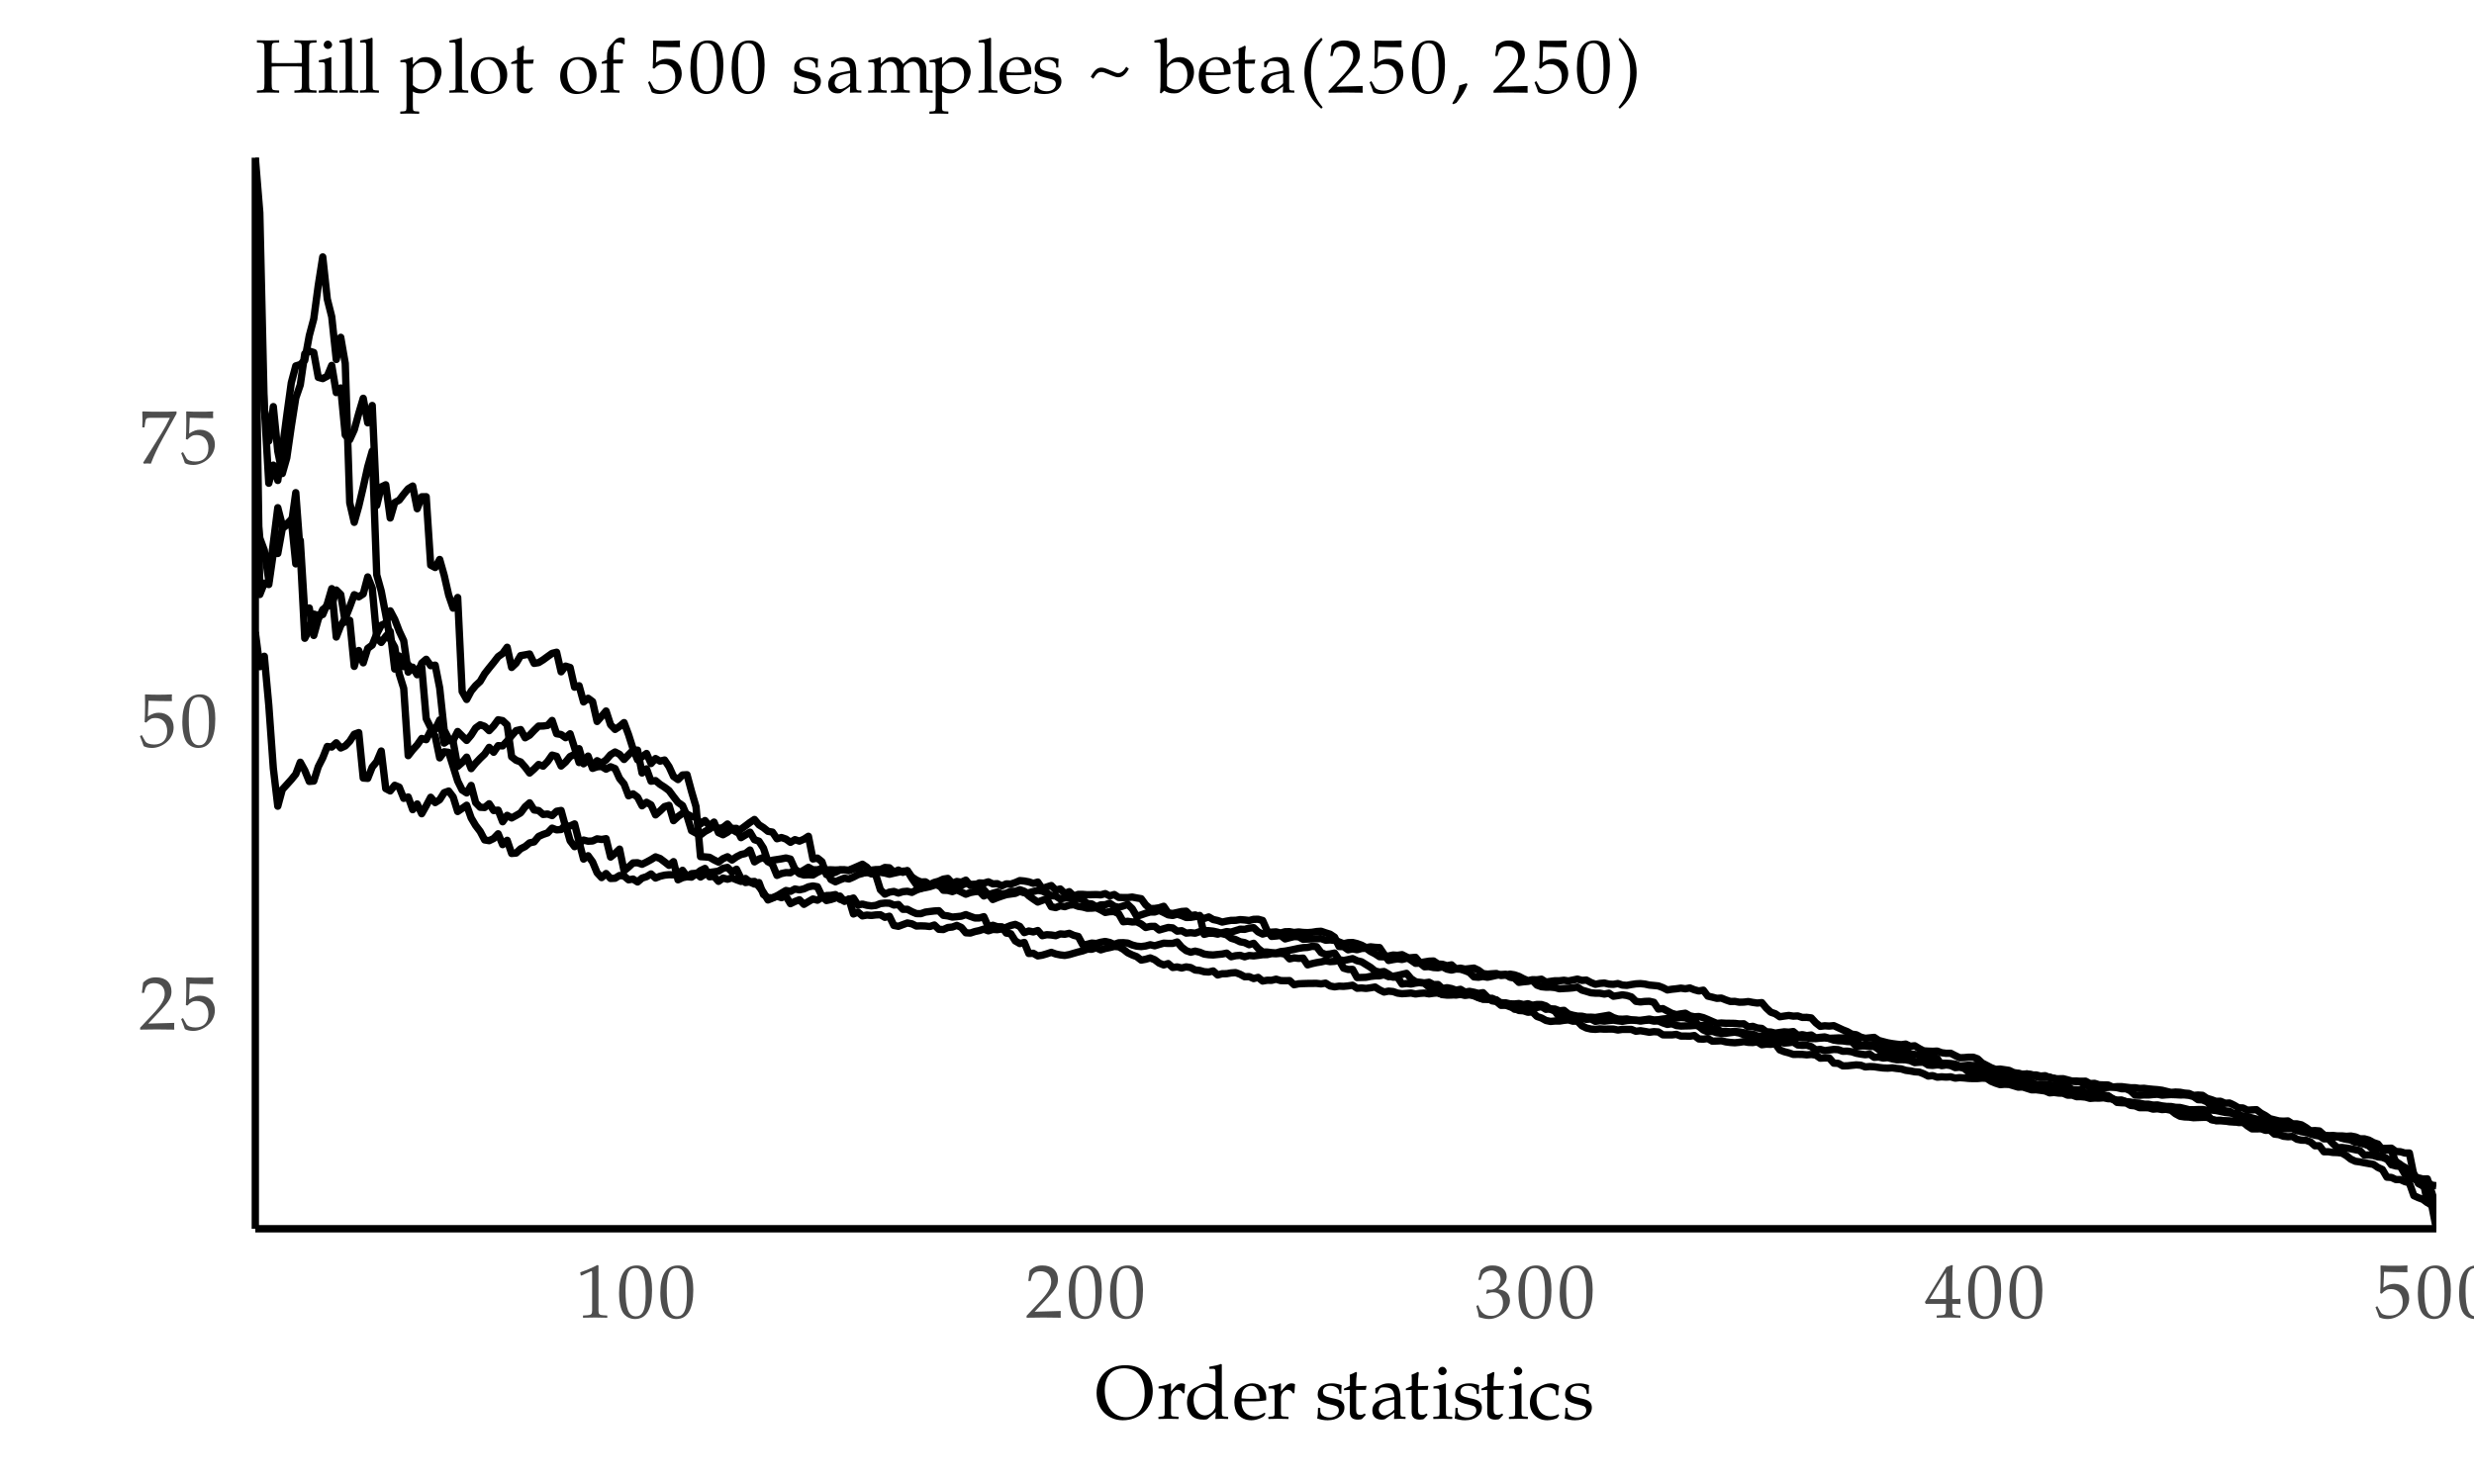<?xml version="1.0" encoding="UTF-8"?>
<svg xmlns="http://www.w3.org/2000/svg" xmlns:xlink="http://www.w3.org/1999/xlink" width="360" height="216" viewBox="0 0 360 216">
<defs>
<g>
<g id="glyph-0-0">
<path d="M 0.172 -0.25 L 0.172 0.031 C 1.516 0.016 2.141 0 2.625 0 C 3.109 0 3.75 0.016 5.141 0.031 C 5.125 -0.188 5.125 -0.297 5.125 -0.469 C 5.125 -0.609 5.125 -0.719 5.141 -0.953 C 3.891 -0.906 3.375 -0.891 1.344 -0.844 L 3.344 -2.969 C 4.406 -4.109 4.734 -4.703 4.734 -5.531 C 4.734 -6.797 3.891 -7.578 2.484 -7.578 C 1.688 -7.578 1.172 -7.359 0.609 -6.812 L 0.422 -5.312 L 0.75 -5.312 L 0.891 -5.812 C 1.062 -6.453 1.469 -6.734 2.203 -6.734 C 3.156 -6.734 3.75 -6.156 3.75 -5.203 C 3.75 -4.359 3.281 -3.562 2.047 -2.25 Z M 0.172 -0.25 "/>
</g>
<g id="glyph-0-1">
<path d="M 1.391 -6.656 C 2.797 -6.609 3.406 -6.594 4.75 -6.594 L 4.812 -6.656 C 4.781 -6.859 4.781 -6.938 4.781 -7.094 C 4.781 -7.234 4.781 -7.328 4.812 -7.531 L 4.75 -7.578 C 3.953 -7.531 3.469 -7.531 2.844 -7.531 C 2.219 -7.531 1.734 -7.531 0.922 -7.578 L 0.875 -7.531 C 0.875 -6.859 0.891 -6.344 0.891 -6 C 0.891 -5.031 0.859 -4 0.828 -3.547 L 1.047 -3.469 C 1.562 -4 1.859 -4.141 2.391 -4.141 C 3.453 -4.141 4.109 -3.406 4.109 -2.219 C 4.109 -0.984 3.406 -0.281 2.219 -0.281 C 1.609 -0.281 1.062 -0.469 0.906 -0.766 L 0.406 -1.656 L 0.141 -1.5 C 0.391 -0.875 0.531 -0.531 0.688 -0.047 C 0.984 0.125 1.422 0.219 1.906 0.219 C 2.641 0.219 3.422 -0.094 4.031 -0.625 C 4.703 -1.203 5.047 -1.969 5.047 -2.781 C 5.047 -4.031 4.156 -4.906 2.906 -4.906 C 2.375 -4.906 1.984 -4.781 1.297 -4.359 Z M 1.391 -6.656 "/>
</g>
<g id="glyph-0-2">
<path d="M 2.891 -7.578 C 1.188 -7.578 0.312 -6.219 0.312 -3.562 C 0.312 -2.281 0.547 -1.172 0.938 -0.625 C 1.312 -0.094 1.938 0.219 2.625 0.219 C 4.281 0.219 5.109 -1.203 5.109 -4.031 C 5.109 -6.438 4.406 -7.578 2.891 -7.578 Z M 2.688 -7.188 C 3.766 -7.188 4.188 -6.109 4.188 -3.469 C 4.188 -2.125 4.062 -1.312 3.766 -0.781 C 3.547 -0.375 3.219 -0.172 2.766 -0.172 C 1.688 -0.172 1.25 -1.281 1.25 -3.953 C 1.25 -6.297 1.656 -7.188 2.688 -7.188 Z M 2.688 -7.188 "/>
</g>
<g id="glyph-0-3">
<path d="M 0.609 -0.109 L 0.719 0.031 C 1.031 0.016 1.141 0 1.219 0 C 1.312 0 1.406 0.016 1.734 0.031 C 2.188 -1.172 2.734 -2.312 3.453 -3.625 L 5.469 -7.25 L 5.469 -7.578 C 4.484 -7.531 3.875 -7.531 3 -7.531 C 2.172 -7.531 1.641 -7.531 0.594 -7.578 L 0.484 -7.531 C 0.5 -6.844 0.516 -6.531 0.516 -6.375 C 0.516 -6.203 0.5 -5.922 0.484 -5.25 L 0.812 -5.25 L 0.891 -5.859 C 0.984 -6.547 1.047 -6.625 1.562 -6.641 L 4.5 -6.641 C 4.062 -5.734 3.719 -5.094 3.297 -4.422 Z M 0.609 -0.109 "/>
</g>
<g id="glyph-0-4">
<path d="M 0.734 -6.109 L 0.844 -6.109 L 2.266 -6.75 C 2.281 -6.75 2.281 -6.75 2.297 -6.75 C 2.359 -6.75 2.391 -6.656 2.391 -6.391 L 2.391 -1.062 C 2.391 -0.484 2.266 -0.359 1.672 -0.328 L 1.062 -0.297 L 1.062 0.031 C 2.016 0.016 2.625 0 2.875 0 C 3.016 0 3.266 0 3.625 0.016 C 3.781 0.016 4.078 0.016 4.594 0.031 L 4.594 -0.297 L 4.031 -0.328 C 3.438 -0.359 3.312 -0.484 3.312 -1.062 L 3.312 -7.578 L 3.156 -7.641 C 2.422 -7.25 1.688 -6.938 0.656 -6.578 Z M 0.734 -6.109 "/>
</g>
<g id="glyph-0-5">
<path d="M 0.469 -5.484 L 0.812 -5.484 L 1.016 -6.094 C 1.141 -6.469 1.828 -6.844 2.406 -6.844 C 3.109 -6.844 3.703 -6.266 3.703 -5.562 C 3.703 -4.734 3.047 -4.047 2.266 -4.047 C 2.188 -4.047 2.062 -4.062 1.906 -4.062 C 1.891 -4.062 1.828 -4.062 1.75 -4.078 L 1.609 -3.5 L 1.688 -3.438 C 2.109 -3.625 2.312 -3.672 2.625 -3.672 C 3.531 -3.672 4.062 -3.094 4.062 -2.094 C 4.062 -0.969 3.391 -0.234 2.359 -0.234 C 1.844 -0.234 1.391 -0.391 1.078 -0.703 C 0.797 -0.953 0.672 -1.203 0.469 -1.797 L 0.172 -1.688 C 0.391 -1.016 0.484 -0.609 0.547 -0.062 C 1.141 0.125 1.609 0.219 2.031 0.219 C 2.906 0.219 3.922 -0.281 4.516 -1.016 C 4.891 -1.469 5.078 -1.953 5.078 -2.469 C 5.078 -3 4.859 -3.453 4.469 -3.734 C 4.188 -3.922 3.922 -4.016 3.391 -4.109 C 4.266 -4.797 4.594 -5.297 4.594 -5.953 C 4.594 -6.938 3.781 -7.578 2.562 -7.578 C 1.812 -7.578 1.312 -7.375 0.797 -6.844 Z M 0.469 -5.484 "/>
</g>
<g id="glyph-0-6">
<path d="M 3.078 -1.984 L 3.078 -1.172 C 3.062 -0.484 2.969 -0.359 2.422 -0.328 L 1.734 -0.297 L 1.734 0.031 C 2.734 0.016 3.156 0 3.469 0 C 3.797 0 4.234 0.016 5.188 0.031 L 5.188 -0.297 L 4.656 -0.328 C 4.109 -0.375 4.031 -0.484 4 -1.172 L 4 -1.984 C 4.656 -1.984 4.891 -1.984 5.188 -1.953 L 5.188 -2.734 C 4.844 -2.688 4.641 -2.688 4.297 -2.688 L 4 -2.688 L 4 -4.219 C 4 -6.281 4.031 -7.297 4.078 -7.578 L 3.953 -7.641 L 3.141 -7.344 L 0.016 -2.25 L 0.141 -1.984 Z M 3.078 -2.688 L 0.719 -2.688 L 3.078 -6.562 Z M 3.078 -2.688 "/>
</g>
<g id="glyph-0-7">
<path d="M 4.422 -7.797 C 1.906 -7.797 0.234 -6.188 0.234 -3.75 C 0.234 -1.438 1.844 0.219 4.062 0.219 C 6.531 0.219 8.406 -1.609 8.406 -4.031 C 8.406 -6.344 6.859 -7.797 4.422 -7.797 Z M 4.234 -7.344 C 6.125 -7.344 7.234 -6 7.234 -3.703 C 7.234 -1.531 6.219 -0.234 4.516 -0.234 C 2.656 -0.234 1.422 -1.797 1.422 -4.156 C 1.422 -6.188 2.438 -7.344 4.234 -7.344 Z M 4.234 -7.344 "/>
</g>
<g id="glyph-0-8">
<path d="M 0.234 -0.297 L 0.234 0.031 C 0.953 0.016 1.281 0 1.578 0 C 1.844 0 2.25 0.016 3.156 0.031 L 3.156 -0.297 L 2.578 -0.328 C 2.078 -0.359 2.062 -0.375 2.062 -1.125 L 2.062 -3.016 C 2.062 -3.688 2.516 -4.219 3.047 -4.219 C 3.375 -4.219 3.609 -4.062 3.781 -3.719 L 4.016 -3.719 L 4.109 -5.031 C 3.984 -5.109 3.797 -5.156 3.594 -5.156 C 3.266 -5.156 2.922 -4.984 2.688 -4.703 L 2.062 -3.984 L 2.062 -5.109 L 1.969 -5.156 C 1.438 -4.922 0.828 -4.781 0.25 -4.703 L 0.25 -4.406 L 0.656 -4.406 C 1.109 -4.391 1.141 -4.344 1.141 -3.594 L 1.141 -1.125 C 1.141 -0.406 1.125 -0.359 0.734 -0.328 Z M 0.234 -0.297 "/>
</g>
<g id="glyph-0-9">
<path d="M 4.531 -4.812 C 3.922 -5.078 3.609 -5.156 3.219 -5.156 C 2.922 -5.156 2.656 -5.094 2.391 -4.953 L 1.422 -4.438 C 0.781 -4.109 0.391 -3.312 0.391 -2.375 C 0.391 -1.5 0.688 -0.766 1.203 -0.328 C 1.594 -0.016 2.109 0.125 2.828 0.125 C 3.062 0.125 3.297 0.094 3.359 0.047 L 4.578 -0.984 L 4.516 0.031 C 5.016 0.016 5.219 0 5.375 0 C 5.453 0 5.625 0 5.844 0.016 C 5.922 0.016 6.125 0.016 6.375 0.031 L 6.375 -0.297 L 5.859 -0.328 C 5.484 -0.375 5.469 -0.391 5.453 -1.125 L 5.453 -7.891 L 5.359 -7.984 C 4.875 -7.797 4.516 -7.719 3.641 -7.578 L 3.641 -7.266 L 4.25 -7.266 C 4.453 -7.266 4.531 -7.156 4.531 -6.812 Z M 4.531 -2.438 C 4.531 -1.719 4.516 -1.609 4.359 -1.359 C 4.062 -0.844 3.516 -0.5 3 -0.5 C 2.031 -0.5 1.344 -1.438 1.344 -2.75 C 1.344 -3.938 1.938 -4.641 2.922 -4.641 C 3.344 -4.641 3.781 -4.5 4.172 -4.234 C 4.391 -4.078 4.531 -3.938 4.531 -3.844 Z M 4.531 -2.438 "/>
</g>
<g id="glyph-0-10">
<path d="M 4.812 -0.766 L 4.656 -0.875 C 3.969 -0.469 3.703 -0.359 3.234 -0.359 C 2.516 -0.359 1.922 -0.688 1.609 -1.219 C 1.406 -1.578 1.328 -1.891 1.312 -2.531 L 2.922 -2.531 C 3.703 -2.531 4.219 -2.578 4.906 -2.688 C 4.922 -2.844 4.922 -2.938 4.922 -3.062 C 4.922 -4.328 4.109 -5.156 2.875 -5.156 C 2.469 -5.156 2 -5.016 1.547 -4.75 C 0.656 -4.219 0.281 -3.547 0.281 -2.391 C 0.281 -1.719 0.453 -1.125 0.75 -0.703 C 1.188 -0.125 1.906 0.219 2.75 0.219 C 3.172 0.219 3.562 0.125 4.016 -0.062 C 4.297 -0.188 4.547 -0.328 4.594 -0.391 Z M 3.953 -2.938 C 3.391 -2.922 3.125 -2.906 2.719 -2.906 C 2.203 -2.906 1.922 -2.922 1.328 -2.969 C 1.328 -3.484 1.375 -3.734 1.516 -4.031 C 1.75 -4.5 2.219 -4.797 2.734 -4.797 C 3.109 -4.797 3.406 -4.656 3.594 -4.359 C 3.844 -4 3.922 -3.672 3.953 -2.938 Z M 3.953 -2.938 "/>
</g>
<g id="glyph-0-11">
</g>
<g id="glyph-0-12">
<path d="M 0.453 -1.578 C 0.453 -0.812 0.422 -0.484 0.328 -0.047 C 0.906 0.141 1.328 0.219 1.844 0.219 C 3.281 0.219 4.297 -0.531 4.297 -1.625 C 4.297 -1.984 4.203 -2.219 4 -2.438 C 3.703 -2.719 3.359 -2.844 2.375 -3.031 C 1.469 -3.219 1.172 -3.438 1.172 -3.938 C 1.172 -4.484 1.547 -4.797 2.234 -4.797 C 2.984 -4.797 3.531 -4.406 3.531 -3.891 L 3.531 -3.641 L 3.844 -3.641 C 3.844 -4.281 3.859 -4.547 3.891 -4.891 C 3.297 -5.078 2.922 -5.156 2.469 -5.156 C 1.188 -5.156 0.406 -4.547 0.406 -3.562 C 0.406 -3.031 0.656 -2.672 1.156 -2.438 C 1.453 -2.297 2.031 -2.125 2.781 -1.953 C 3.281 -1.844 3.484 -1.625 3.484 -1.203 C 3.484 -0.609 2.938 -0.188 2.156 -0.188 C 1.359 -0.188 0.781 -0.578 0.781 -1.125 L 0.781 -1.578 Z M 0.453 -1.578 "/>
</g>
<g id="glyph-0-13">
<path d="M 1.078 -4.203 L 1.078 -1.031 C 1.078 -0.219 1.438 0.125 2.281 0.125 C 2.547 0.125 2.812 0.078 2.875 0 L 3.406 -0.578 L 3.25 -0.766 C 2.969 -0.609 2.828 -0.562 2.609 -0.562 C 2.172 -0.562 2 -0.781 2 -1.312 L 2 -4.203 L 3.406 -4.203 L 3.516 -4.797 L 2 -4.734 L 2 -5.141 C 2 -5.594 2.031 -6.078 2.125 -6.703 L 1.984 -6.828 C 1.719 -6.672 1.391 -6.516 1.062 -6.406 C 1.094 -6.109 1.094 -5.891 1.094 -5.547 L 1.094 -4.781 L 0.234 -4.391 L 0.234 -4.156 Z M 1.078 -4.203 "/>
</g>
<g id="glyph-0-14">
<path d="M 3.562 -0.906 L 3.516 0.031 C 4.047 0.016 4.219 0 4.359 0 C 4.516 0 4.578 0 4.953 0.016 L 5.188 0.031 L 5.188 -0.297 L 4.75 -0.312 C 4.469 -0.359 4.453 -0.391 4.438 -0.953 L 4.438 -2.969 C 4.438 -4.578 3.984 -5.156 2.703 -5.156 C 2.219 -5.156 1.797 -5.031 1.375 -4.781 L 0.797 -4.438 L 0.797 -3.719 L 1.078 -3.641 L 1.219 -3.984 C 1.453 -4.5 1.562 -4.578 2.062 -4.578 C 3.109 -4.578 3.531 -4.172 3.562 -3.172 L 2.469 -2.969 C 0.984 -2.688 0.359 -2.172 0.359 -1.203 C 0.359 -0.359 0.859 0.125 1.734 0.125 C 1.953 0.125 2.125 0.094 2.203 0.047 Z M 3.562 -1.359 C 3.25 -0.906 2.547 -0.5 2.125 -0.5 C 1.672 -0.5 1.297 -0.891 1.297 -1.375 C 1.297 -1.781 1.516 -2.172 1.844 -2.375 C 2.125 -2.547 2.734 -2.688 3.562 -2.812 Z M 3.562 -1.359 "/>
</g>
<g id="glyph-0-15">
<path d="M 2.062 -5.109 L 1.969 -5.156 C 1.438 -4.922 0.828 -4.781 0.25 -4.703 L 0.25 -4.406 L 0.656 -4.406 C 1.109 -4.391 1.141 -4.344 1.141 -3.594 L 1.141 -1.125 C 1.141 -0.406 1.109 -0.359 0.734 -0.328 L 0.234 -0.297 L 0.234 0.031 C 1 0.016 1.312 0 1.609 0 C 1.891 0 2.219 0.016 2.984 0.031 L 2.984 -0.297 L 2.469 -0.328 C 2.094 -0.375 2.078 -0.391 2.062 -1.125 Z M 1.562 -7.562 C 1.234 -7.562 0.953 -7.266 0.953 -6.938 C 0.953 -6.625 1.234 -6.344 1.547 -6.344 C 1.875 -6.344 2.172 -6.625 2.172 -6.938 C 2.172 -7.25 1.875 -7.562 1.562 -7.562 Z M 1.562 -7.562 "/>
</g>
<g id="glyph-0-16">
<path d="M 4.391 -3.422 C 4.391 -3.922 4.438 -4.375 4.547 -4.781 C 4.109 -5.031 3.719 -5.156 3.266 -5.156 C 2.734 -5.156 2.125 -4.953 1.469 -4.531 C 0.688 -4.047 0.281 -3.281 0.281 -2.312 C 0.281 -0.828 1.312 0.219 2.812 0.219 C 3.375 0.219 4.203 0.016 4.312 -0.156 L 4.547 -0.5 L 4.438 -0.672 C 4.016 -0.453 3.672 -0.359 3.281 -0.359 C 2.062 -0.359 1.25 -1.297 1.25 -2.75 C 1.25 -3.922 1.797 -4.594 2.797 -4.594 C 3.281 -4.594 3.812 -4.375 4 -4.094 L 4.078 -3.422 Z M 4.391 -3.422 "/>
</g>
<g id="glyph-0-17">
<path d="M 8.906 -7.281 L 8.906 -7.609 C 8.25 -7.594 7.859 -7.578 7.297 -7.578 C 6.75 -7.578 6.344 -7.594 5.688 -7.609 L 5.688 -7.281 L 6.219 -7.25 C 6.719 -7.219 6.766 -7.156 6.781 -6.266 L 6.781 -4.297 C 6.562 -4.297 6.375 -4.281 5.859 -4.281 L 3.281 -4.281 C 2.781 -4.281 2.578 -4.297 2.375 -4.297 L 2.375 -6.266 C 2.391 -7.141 2.438 -7.234 2.938 -7.25 L 3.469 -7.281 L 3.469 -7.609 C 2.812 -7.594 2.406 -7.578 1.844 -7.578 C 1.297 -7.578 0.906 -7.594 0.234 -7.609 L 0.234 -7.281 L 0.766 -7.25 C 1.281 -7.219 1.312 -7.156 1.328 -6.266 L 1.328 -1.312 C 1.312 -0.438 1.281 -0.359 0.766 -0.328 L 0.234 -0.297 L 0.234 0.031 C 0.891 0.016 1.281 0 1.844 0 C 2.422 0 2.812 0.016 3.469 0.031 L 3.469 -0.297 L 2.938 -0.328 C 2.438 -0.359 2.391 -0.422 2.375 -1.312 L 2.375 -3.766 C 2.656 -3.797 2.766 -3.797 3.281 -3.797 L 5.859 -3.797 C 6.375 -3.797 6.484 -3.797 6.781 -3.766 L 6.781 -1.312 C 6.766 -0.438 6.719 -0.359 6.219 -0.328 L 5.688 -0.297 L 5.688 0.031 C 6.328 0.016 6.719 0 7.297 0 C 7.859 0 8.266 0.016 8.906 0.031 L 8.906 -0.297 L 8.375 -0.328 C 7.875 -0.359 7.828 -0.422 7.828 -1.312 L 7.828 -6.266 C 7.828 -7.156 7.875 -7.219 8.375 -7.25 Z M 8.906 -7.281 "/>
</g>
<g id="glyph-0-18">
<path d="M 0.234 -0.297 L 0.234 0.031 C 1 0.016 1.312 0 1.609 0 C 1.891 0 2.219 0.016 2.984 0.031 L 2.984 -0.297 L 2.469 -0.328 C 2.094 -0.375 2.078 -0.391 2.062 -1.125 L 2.062 -7.891 L 1.969 -7.984 C 1.484 -7.797 1.125 -7.719 0.25 -7.578 L 0.25 -7.266 L 0.875 -7.266 C 1.062 -7.266 1.141 -7.156 1.141 -6.812 L 1.141 -1.125 C 1.141 -0.406 1.125 -0.359 0.734 -0.328 Z M 0.234 -0.297 "/>
</g>
<g id="glyph-0-19">
<path d="M 0.094 2.766 L 0.094 3.094 C 0.844 3.062 1.172 3.062 1.469 3.062 C 1.766 3.062 2.078 3.062 2.844 3.094 L 2.844 2.766 L 2.328 2.734 C 1.953 2.688 1.938 2.656 1.922 1.938 L 1.922 -0.141 C 2.266 0.062 2.609 0.125 3.109 0.125 C 3.438 0.125 3.703 0.062 3.891 -0.047 L 5.141 -0.859 C 5.578 -1.141 6.094 -2.281 6.094 -2.984 C 6.094 -4.203 5.078 -5.156 3.812 -5.156 C 3.406 -5.156 3 -5.047 2.828 -4.891 L 1.922 -4.062 L 1.922 -5.109 L 1.828 -5.156 C 1.281 -4.922 0.688 -4.781 0.109 -4.703 L 0.109 -4.406 L 0.516 -4.406 C 0.969 -4.391 0.984 -4.344 1 -3.594 L 1 1.938 C 0.984 2.656 0.984 2.688 0.594 2.734 Z M 1.922 -3.359 C 1.922 -3.516 1.984 -3.641 2.125 -3.828 C 2.438 -4.234 2.906 -4.438 3.438 -4.438 C 4.484 -4.438 5.141 -3.719 5.141 -2.578 C 5.141 -1.344 4.406 -0.422 3.406 -0.422 C 2.812 -0.422 2.359 -0.625 1.922 -1.078 Z M 1.922 -3.359 "/>
</g>
<g id="glyph-0-20">
<path d="M 3.062 -5.156 C 1.469 -5.156 0.359 -4.031 0.359 -2.391 C 0.359 -0.844 1.312 0.219 2.75 0.219 C 4.438 0.219 5.656 -0.953 5.656 -2.609 C 5.656 -4.109 4.578 -5.156 3.062 -5.156 Z M 2.875 -4.797 C 3.891 -4.797 4.625 -3.703 4.625 -2.203 C 4.625 -0.922 4.078 -0.141 3.172 -0.141 C 2.094 -0.141 1.375 -1.203 1.375 -2.766 C 1.375 -4.078 1.906 -4.797 2.875 -4.797 Z M 2.875 -4.797 "/>
</g>
<g id="glyph-0-21">
<path d="M 3.75 -7.891 C 3.531 -7.969 3.406 -8.016 3.234 -8.016 C 2.891 -8.016 2.516 -7.828 2.266 -7.547 L 1.625 -6.812 C 1.312 -6.453 1.172 -6 1.172 -5.234 L 1.172 -4.781 L 0.406 -4.438 L 0.406 -4.188 L 1.172 -4.234 L 1.172 -1.125 C 1.172 -0.406 1.141 -0.359 0.766 -0.328 L 0.25 -0.297 L 0.25 0.031 C 1.016 0.016 1.344 0 1.625 0 C 1.906 0 2.234 0.016 3 0.031 L 3 -0.297 L 2.5 -0.328 C 2.109 -0.375 2.094 -0.391 2.094 -1.125 L 2.094 -4.234 L 3.453 -4.234 L 3.531 -4.812 L 2.094 -4.781 L 2.094 -5.703 C 2.094 -6.984 2.234 -7.281 2.859 -7.281 C 3.156 -7.281 3.359 -7.203 3.625 -6.969 L 3.75 -7.047 Z M 3.75 -7.891 "/>
</g>
<g id="glyph-0-22">
<path d="M 0.172 -0.297 L 0.172 0.031 C 0.953 0.016 1.25 0 1.578 0 C 1.906 0 2.219 0.016 2.875 0.031 L 2.875 -0.297 L 2.422 -0.328 C 2.031 -0.359 2.016 -0.406 2.016 -1.125 L 2.016 -3.453 C 2.016 -3.953 2.734 -4.484 3.406 -4.484 C 4 -4.484 4.406 -3.922 4.406 -3.094 L 4.406 -1.125 C 4.406 -0.406 4.359 -0.359 4 -0.328 L 3.484 -0.297 L 3.484 0.031 C 4.25 0.016 4.578 0 4.859 0 C 5.141 0 5.453 0.016 6.234 0.031 L 6.234 -0.297 L 5.734 -0.328 C 5.344 -0.375 5.328 -0.391 5.328 -1.125 L 5.328 -3.453 C 5.328 -3.953 6.047 -4.484 6.703 -4.484 C 7.297 -4.484 7.719 -3.922 7.719 -3.094 L 7.719 0.031 C 8.203 0.016 8.391 0 8.578 0 C 8.75 0 8.953 0.016 9.562 0.031 L 9.562 -0.297 L 9.047 -0.328 C 8.656 -0.375 8.641 -0.391 8.641 -1.125 L 8.641 -3.391 C 8.641 -4.484 8 -5.156 6.984 -5.156 C 6.594 -5.156 6.281 -5.078 6.078 -4.891 L 5.25 -4.141 C 4.891 -4.875 4.453 -5.156 3.688 -5.156 C 3.281 -5.156 2.969 -5.078 2.766 -4.891 L 2.016 -4.188 L 2.016 -5.109 L 1.906 -5.156 C 1.375 -4.922 0.766 -4.781 0.203 -4.703 L 0.203 -4.406 L 0.609 -4.406 C 1.062 -4.391 1.078 -4.344 1.094 -3.594 L 1.094 -1.125 C 1.078 -0.406 1.062 -0.359 0.688 -0.328 Z M 0.172 -0.297 "/>
</g>
<g id="glyph-0-23">
<path d="M 5.734 -3.75 C 5.375 -3.141 4.984 -2.828 4.562 -2.828 C 4.359 -2.828 4.188 -2.875 3.5 -3.188 C 2.719 -3.531 2.438 -3.625 2.094 -3.625 C 1.516 -3.625 1.094 -3.25 0.562 -2.297 L 0.938 -2 C 1.375 -2.75 1.656 -2.984 2.094 -2.984 C 2.359 -2.984 2.469 -2.953 3.156 -2.672 C 4.031 -2.297 4.297 -2.219 4.578 -2.219 C 5.141 -2.219 5.625 -2.594 6.109 -3.453 Z M 5.734 -3.75 "/>
</g>
<g id="glyph-0-24">
<path d="M 1.656 -7.891 L 1.547 -7.984 C 1.062 -7.797 0.703 -7.719 -0.172 -7.578 L -0.172 -7.266 L 0.453 -7.266 C 0.656 -7.266 0.719 -7.156 0.719 -6.812 L 0.719 -1.688 C 0.719 -1 0.719 -0.688 0.641 0.062 L 0.812 0.125 L 1.25 -0.266 C 1.688 0.016 2.094 0.125 2.672 0.125 C 3.109 0.125 3.375 0.062 3.625 -0.109 L 4.719 -0.906 C 5.203 -1.25 5.594 -2.172 5.594 -2.969 C 5.594 -4.25 4.766 -5.156 3.594 -5.156 C 3.078 -5.156 2.531 -4.969 2.25 -4.672 L 1.656 -4.062 Z M 1.656 -3.391 C 1.656 -3.547 1.766 -3.734 1.938 -3.938 C 2.234 -4.25 2.672 -4.438 3.125 -4.438 C 4.047 -4.438 4.625 -3.703 4.625 -2.531 C 4.625 -1.281 3.984 -0.422 3.031 -0.422 C 2.469 -0.422 1.656 -0.781 1.656 -1.016 Z M 1.656 -3.391 "/>
</g>
<g id="glyph-0-25">
<path d="M 3.312 2.141 C 2.516 1.156 2.234 0.625 1.953 -0.359 C 1.719 -1.156 1.609 -1.984 1.609 -2.938 C 1.609 -3.844 1.703 -4.625 1.922 -5.328 C 2.219 -6.25 2.516 -6.766 3.312 -7.703 L 3.109 -7.984 C 1.953 -6.969 1.5 -6.344 1.094 -5.281 C 0.797 -4.547 0.656 -3.766 0.656 -2.922 C 0.656 -1.75 0.938 -0.625 1.453 0.359 C 1.844 1.094 2.203 1.516 3.109 2.359 Z M 3.312 2.141 "/>
</g>
<g id="glyph-0-26">
<path d="M 2.25 -1.359 C 1.953 -1.25 1.75 -1.188 1.172 -1.016 C 1.094 -0.188 0.812 0.531 0.172 1.578 L 0.328 1.703 L 0.781 1.5 C 1.672 0.344 2.094 -0.359 2.391 -1.203 Z M 2.25 -1.359 "/>
</g>
<g id="glyph-0-27">
<path d="M 0.562 2.359 C 1.312 1.656 1.641 1.281 1.984 0.75 C 2.656 -0.312 3 -1.594 3 -2.922 C 3 -3.766 2.859 -4.547 2.578 -5.281 C 2.156 -6.344 1.703 -6.953 0.562 -7.984 L 0.359 -7.703 C 1.156 -6.75 1.453 -6.234 1.734 -5.328 C 1.953 -4.625 2.062 -3.844 2.062 -2.922 C 2.062 -1.984 1.953 -1.156 1.719 -0.359 C 1.438 0.625 1.141 1.156 0.359 2.141 Z M 0.562 2.359 "/>
</g>
</g>
<clipPath id="clip-0">
<path clip-rule="nonzero" d="M 37.152 41 L 354.523 41 L 354.523 177 L 37.152 177 Z M 37.152 41 "/>
</clipPath>
<clipPath id="clip-1">
<path clip-rule="nonzero" d="M 37.152 36 L 354.523 36 L 354.523 177 L 37.152 177 Z M 37.152 36 "/>
</clipPath>
<clipPath id="clip-2">
<path clip-rule="nonzero" d="M 37.152 22.957 L 354.523 22.957 L 354.523 174 L 37.152 174 Z M 37.152 22.957 "/>
</clipPath>
<clipPath id="clip-3">
<path clip-rule="nonzero" d="M 37.152 71 L 354.523 71 L 354.523 178 L 37.152 178 Z M 37.152 71 "/>
</clipPath>
<clipPath id="clip-4">
<path clip-rule="nonzero" d="M 37.152 91 L 354.523 91 L 354.523 178.848 L 37.152 178.848 Z M 37.152 91 "/>
</clipPath>
</defs>
<g clip-path="url(#clip-0)">
<path fill="none" stroke-width="1.067" stroke-linecap="butt" stroke-linejoin="round" stroke="rgb(0%, 0%, 0%)" stroke-opacity="1" stroke-miterlimit="10" d="M 37.152 42.301 L 37.805 86.531 L 38.461 84.875 L 39.113 85.078 L 39.77 80.508 L 40.422 80.562 L 41.078 76.938 L 41.73 76.402 L 42.387 76.402 L 43.039 71.707 L 43.695 80.512 L 44.348 92.902 L 45.004 91.66 L 45.656 89.383 L 46.312 89.582 L 46.965 89.445 L 47.621 87.91 L 48.273 85.68 L 48.93 92.723 L 49.582 91.051 L 50.238 90.004 L 50.891 88.336 L 51.547 86.562 L 52.203 86.871 L 52.855 86.449 L 53.512 83.973 L 54.164 85.594 L 54.82 92.867 L 55.473 93.508 L 56.129 92.637 L 56.781 91.914 L 57.438 97.383 L 58.09 95.48 L 58.746 97.02 L 59.398 96.746 L 60.055 97.48 L 60.707 97.461 L 61.363 97.016 L 62.016 104.598 L 62.672 105.922 L 63.324 106.176 L 63.98 104.793 L 64.633 108.164 L 65.289 107.711 L 65.941 107.977 L 66.598 111.555 L 67.25 110.98 L 67.906 110.203 L 68.559 111.875 L 69.215 111.074 L 69.871 110.383 L 70.523 109.758 L 71.18 108.781 L 71.832 109.492 L 72.488 108.531 L 73.141 108.566 L 73.797 107.863 L 74.449 107.082 L 75.105 106.344 L 75.758 106.191 L 76.414 107.387 L 77.066 107.008 L 77.723 106.316 L 78.375 105.68 L 79.031 105.676 L 79.684 105.586 L 80.34 104.863 L 80.992 106.797 L 81.648 106.91 L 82.301 107.375 L 82.957 106.805 L 83.609 108.848 L 84.266 110.992 L 84.918 110.738 L 85.574 110.051 L 86.227 111.836 L 86.883 111.613 L 87.539 111.559 L 88.191 111.953 L 88.848 111.602 L 89.5 111.867 L 90.156 113.309 L 90.809 114.105 L 91.465 115.832 L 92.117 115.547 L 92.773 116.031 L 93.426 117.285 L 94.082 116.773 L 94.734 117.156 L 95.391 118.609 L 96.043 118.047 L 96.699 117.406 L 97.352 117.219 L 98.008 119.449 L 98.66 118.855 L 99.316 118.387 L 99.969 118.492 L 100.625 118.84 L 101.277 118.941 L 101.934 119.922 L 102.586 119.434 L 103.242 120.219 L 103.898 119.656 L 104.551 121.199 L 105.207 121.5 L 105.859 121.133 L 106.516 120.594 L 107.168 120.57 L 107.824 121.922 L 108.477 121.527 L 109.133 121.125 L 109.785 122.219 L 110.441 122.438 L 111.094 123.453 L 111.75 125.426 L 112.402 125.211 L 113.059 125.109 L 113.711 125.008 L 114.367 124.879 L 115.02 125.043 L 115.676 126.504 L 116.328 126.996 L 116.984 126.645 L 117.637 126.238 L 118.293 126.598 L 118.945 126.605 L 119.602 126.422 L 120.254 126.613 L 120.91 126.602 L 121.566 126.633 L 122.219 126.602 L 122.875 126.625 L 123.527 126.723 L 124.184 126.48 L 124.836 126.352 L 125.492 127.086 L 126.145 126.996 L 126.801 126.652 L 127.453 126.57 L 128.109 126.562 L 128.762 126.262 L 129.418 126.309 L 130.07 126.938 L 130.727 126.641 L 131.379 126.973 L 132.035 126.734 L 132.688 127.836 L 133.344 128.77 L 133.996 129.32 L 134.652 129.066 L 135.305 128.754 L 135.961 128.531 L 136.613 128.941 L 137.27 128.668 L 137.922 128.953 L 138.578 129.371 L 139.234 129.125 L 139.887 128.883 L 140.543 128.562 L 141.195 128.734 L 141.852 128.707 L 142.504 128.875 L 143.16 129.496 L 143.812 130.242 L 144.469 130.016 L 145.121 129.828 L 145.777 130.129 L 146.43 130.016 L 147.086 129.727 L 147.738 129.738 L 148.395 129.5 L 149.047 129.727 L 149.703 130.391 L 150.355 130.859 L 151.012 131.297 L 151.664 131.047 L 152.32 130.828 L 152.973 131.98 L 153.629 132.105 L 154.281 131.84 L 154.938 131.969 L 155.594 131.746 L 156.246 131.68 L 156.902 131.922 L 157.555 132.023 L 158.211 132.199 L 158.863 132.184 L 159.52 132.129 L 160.172 132.438 L 160.828 132.812 L 161.48 132.695 L 162.137 132.684 L 162.789 133 L 163.445 134.164 L 164.098 134.098 L 164.754 134.195 L 165.406 134.164 L 166.062 134.496 L 166.715 135 L 167.371 134.844 L 168.023 134.832 L 168.68 135.363 L 169.332 135.18 L 169.988 134.996 L 170.641 135.059 L 171.297 135.531 L 171.949 135.465 L 172.605 135.816 L 173.262 135.754 L 173.914 135.828 L 174.57 135.605 L 175.223 135.438 L 175.879 135.465 L 176.531 135.535 L 177.188 135.68 L 177.84 135.898 L 178.496 136.062 L 179.148 136.562 L 179.805 136.762 L 180.457 137.078 L 181.113 137.199 L 181.766 137.508 L 182.422 137.301 L 183.074 138.047 L 183.73 138.57 L 184.383 138.574 L 185.039 138.656 L 185.691 138.699 L 186.348 138.508 L 187 138.438 L 187.656 138.316 L 188.309 138.18 L 188.965 138.035 L 189.617 137.934 L 190.273 137.895 L 190.93 137.738 L 191.582 137.793 L 192.238 138.652 L 192.891 138.922 L 193.547 138.855 L 194.199 138.723 L 194.855 139.684 L 195.508 139.805 L 196.164 139.672 L 196.816 139.527 L 197.473 139.836 L 198.125 139.992 L 198.781 140.398 L 199.434 140.801 L 200.09 141.332 L 200.742 141.492 L 201.398 141.41 L 202.051 141.793 L 202.707 142.23 L 203.359 142.23 L 204.016 143.23 L 204.668 143.145 L 205.324 143.23 L 205.977 143.094 L 206.633 143.008 L 207.285 143.062 L 207.941 142.969 L 208.598 143.316 L 209.25 143.297 L 209.906 143.891 L 210.559 143.762 L 211.215 143.891 L 211.867 144.125 L 212.523 144 L 213.176 144.402 L 213.832 144.297 L 214.484 144.426 L 215.141 144.594 L 215.793 144.488 L 216.449 145.148 L 217.102 145.672 L 217.758 145.785 L 218.41 146.324 L 219.066 146.289 L 219.719 146.535 L 220.375 146.77 L 221.027 147.082 L 221.684 147.121 L 222.336 147.336 L 222.992 147.285 L 223.645 147.945 L 224.301 148.172 L 224.957 148.531 L 225.609 148.672 L 226.266 148.613 L 226.918 148.617 L 227.574 148.512 L 228.227 148.449 L 228.883 148.637 L 229.535 148.629 L 230.191 149.305 L 230.844 149.629 L 231.5 149.781 L 232.152 149.824 L 232.809 149.758 L 233.461 149.797 L 234.117 149.785 L 234.77 149.789 L 235.426 149.922 L 236.078 149.828 L 236.734 149.828 L 237.387 149.832 L 238.043 150.102 L 238.695 150.02 L 239.352 150.129 L 240.004 150.246 L 240.66 150.16 L 241.312 150.203 L 241.969 150.621 L 242.625 150.633 L 243.277 150.633 L 243.934 150.559 L 244.586 150.801 L 245.242 150.801 L 245.895 150.82 L 246.551 150.723 L 247.203 151.223 L 247.859 151.25 L 248.512 151.164 L 249.168 151.543 L 249.82 151.52 L 250.477 151.484 L 251.129 151.645 L 251.785 151.73 L 252.438 151.773 L 253.094 151.711 L 253.746 151.609 L 254.402 151.719 L 255.055 151.742 L 255.711 151.641 L 256.363 152.062 L 257.02 151.977 L 257.672 152.004 L 258.328 151.93 L 258.98 152.816 L 259.637 153.074 L 260.293 153.246 L 260.945 153.473 L 261.602 153.461 L 262.254 153.473 L 262.91 153.535 L 263.562 153.48 L 264.219 153.566 L 264.871 154.02 L 265.527 153.984 L 266.18 153.996 L 266.836 154.742 L 267.488 154.773 L 268.145 155.141 L 268.797 155.133 L 269.453 155.062 L 270.105 154.996 L 270.762 155.043 L 271.414 155.293 L 272.07 155.238 L 272.723 155.266 L 273.379 155.367 L 274.031 155.445 L 274.688 155.473 L 275.34 155.426 L 275.996 155.52 L 276.652 155.582 L 277.305 155.789 L 277.961 155.875 L 278.613 156 L 279.27 156.043 L 279.922 156.293 L 280.578 156.625 L 281.23 156.559 L 281.887 156.785 L 282.539 156.734 L 283.195 156.777 L 283.848 156.734 L 284.504 156.926 L 285.156 156.855 L 285.812 156.898 L 286.465 156.965 L 287.121 156.988 L 287.773 156.98 L 288.43 156.922 L 289.082 156.953 L 289.738 157.391 L 290.391 157.66 L 291.047 157.871 L 291.699 157.82 L 292.355 157.844 L 293.008 158.035 L 293.664 158.234 L 294.32 158.211 L 294.973 158.418 L 295.629 158.629 L 296.281 158.617 L 296.938 158.699 L 297.59 158.789 L 298.246 159.066 L 298.898 159.012 L 299.555 159.098 L 300.207 159.121 L 300.863 159.406 L 301.516 159.395 L 302.172 159.629 L 302.824 159.625 L 303.48 159.688 L 304.133 159.875 L 304.789 159.824 L 305.441 159.836 L 306.098 159.785 L 306.75 159.918 L 307.406 159.926 L 308.059 160.457 L 308.715 160.508 L 309.367 160.535 L 310.023 160.898 L 310.676 160.961 L 311.332 161.23 L 311.988 161.223 L 312.641 161.238 L 313.297 161.438 L 313.949 161.383 L 314.605 161.5 L 315.258 161.453 L 315.914 161.496 L 316.566 161.594 L 317.223 161.805 L 317.875 161.844 L 318.531 161.949 L 319.184 161.918 L 319.84 161.973 L 320.492 162.262 L 321.148 162.207 L 321.801 162.98 L 322.457 163.074 L 323.109 163.055 L 323.766 163.168 L 324.418 163.273 L 325.074 163.316 L 325.727 163.297 L 326.383 163.32 L 327.035 163.879 L 327.691 164.305 L 328.348 164.312 L 329 164.289 L 329.656 164.523 L 330.309 164.496 L 330.965 165.07 L 331.617 165.145 L 332.273 165.383 L 332.926 165.453 L 333.582 165.414 L 334.234 165.82 L 334.891 165.953 L 335.543 165.961 L 336.199 166.203 L 336.852 166.77 L 337.508 166.766 L 338.16 167.637 L 338.816 167.641 L 339.469 167.738 L 340.125 167.758 L 340.777 167.828 L 341.434 168.211 L 342.086 168.723 L 342.742 169.027 L 343.395 169.117 L 344.051 169.246 L 344.703 169.363 L 345.359 169.477 L 346.016 169.926 L 346.668 170.227 L 347.324 171.34 L 347.977 171.383 L 348.633 171.688 L 349.285 171.691 L 349.941 171.988 L 350.594 172.168 L 351.25 174.031 L 351.902 174.328 L 352.559 174.566 L 353.211 175.051 L 353.867 175.168 L 354.52 175.867 "/>
</g>
<g clip-path="url(#clip-1)">
<path fill="none" stroke-width="1.067" stroke-linecap="butt" stroke-linejoin="round" stroke="rgb(0%, 0%, 0%)" stroke-opacity="1" stroke-miterlimit="10" d="M 37.152 47.434 L 37.805 48.543 L 38.461 59.191 L 39.113 70.336 L 39.77 67.703 L 40.422 69.93 L 41.078 65.426 L 41.73 60.465 L 42.387 55.707 L 43.039 53.262 L 43.695 53.062 L 44.348 52.441 L 45.004 48.855 L 45.656 46.414 L 46.312 41.535 L 46.965 37.398 L 47.621 43.516 L 48.273 46.105 L 48.93 52.328 L 49.582 49.098 L 50.238 52.887 L 50.891 73.184 L 51.547 76.027 L 52.203 73.688 L 52.855 70.914 L 53.512 67.941 L 54.164 65.66 L 54.82 83.676 L 55.473 86.027 L 56.129 89.461 L 56.781 93.027 L 57.438 94.199 L 58.09 98.086 L 58.746 100.199 L 59.398 109.988 L 60.055 109.145 L 60.707 108.418 L 61.363 107.488 L 62.016 107.66 L 62.672 106.363 L 63.324 107.141 L 63.98 110.312 L 64.633 109.422 L 65.289 109.504 L 65.941 111.578 L 66.598 113.68 L 67.25 114.996 L 67.906 115.414 L 68.559 114.32 L 69.215 116.832 L 69.871 117.5 L 70.523 117.535 L 71.18 116.988 L 71.832 117.973 L 72.488 117.918 L 73.141 119.609 L 73.797 118.676 L 74.449 119.055 L 75.105 118.695 L 75.758 118.312 L 76.414 117.43 L 77.066 116.855 L 77.723 117.895 L 78.375 117.977 L 79.031 118.547 L 79.684 118.48 L 80.34 118.711 L 80.992 118.082 L 81.648 117.965 L 82.301 120.344 L 82.957 120.223 L 83.609 119.922 L 84.266 122.535 L 84.918 125.043 L 85.574 124.555 L 86.227 125.449 L 86.883 127.027 L 87.539 127.734 L 88.191 127.145 L 88.848 127.863 L 89.5 127.832 L 90.156 127.43 L 90.809 127.508 L 91.465 128.059 L 92.117 127.953 L 92.773 128.371 L 93.426 127.812 L 94.082 127.602 L 94.734 127.207 L 95.391 127.801 L 96.043 127.539 L 96.699 127.383 L 97.352 127.316 L 98.008 127.336 L 98.66 127.141 L 99.316 126.676 L 99.969 127.582 L 100.625 127.168 L 101.277 127.109 L 101.934 127.656 L 102.586 127.246 L 103.242 126.992 L 103.898 126.898 L 104.551 126.801 L 105.207 126.383 L 105.859 126.254 L 106.516 126.914 L 107.168 126.516 L 107.824 127.848 L 108.477 128.457 L 109.133 128.348 L 109.785 128.293 L 110.441 129.051 L 111.094 129.898 L 111.75 130.992 L 112.402 130.723 L 113.059 130.445 L 113.711 130.656 L 114.367 130.434 L 115.02 131.531 L 115.676 131.215 L 116.328 130.965 L 116.984 131.629 L 117.637 131.23 L 118.293 130.852 L 118.945 131.027 L 119.602 130.633 L 120.254 130.348 L 120.91 130.328 L 121.566 130.211 L 122.219 130.891 L 122.875 131.121 L 123.527 130.934 L 124.184 130.711 L 124.836 131.73 L 125.492 131.594 L 126.145 131.766 L 126.801 131.855 L 127.453 131.781 L 128.109 131.52 L 128.762 131.449 L 129.418 131.457 L 130.07 131.727 L 130.727 131.656 L 131.379 132.352 L 132.035 132.348 L 132.688 132.699 L 133.344 132.977 L 133.996 132.988 L 134.652 132.758 L 135.305 132.672 L 135.961 132.594 L 136.613 132.559 L 137.27 133.23 L 137.922 133.312 L 138.578 133.484 L 139.234 133.422 L 139.887 133.352 L 140.543 133.125 L 141.195 133.379 L 141.852 133.613 L 142.504 133.613 L 143.16 133.426 L 143.812 134.895 L 144.469 134.672 L 145.121 134.887 L 145.777 134.902 L 146.43 135.812 L 147.086 135.914 L 147.738 136.953 L 148.395 137.336 L 149.047 137.176 L 149.703 138.781 L 150.355 138.754 L 151.012 139.133 L 151.664 139.027 L 152.32 138.832 L 152.973 138.617 L 153.629 138.855 L 154.281 138.988 L 154.938 139.062 L 155.594 138.941 L 156.246 138.75 L 156.902 138.562 L 157.555 138.402 L 158.211 138.16 L 158.863 138.164 L 159.52 137.949 L 160.172 138.254 L 160.828 138.055 L 161.48 137.922 L 162.137 137.758 L 162.789 137.805 L 163.445 138.16 L 164.098 138.676 L 164.754 138.996 L 165.406 139.242 L 166.062 139.742 L 166.715 139.621 L 167.371 139.426 L 168.023 139.691 L 168.68 140.184 L 169.332 140.449 L 169.988 140.25 L 170.641 140.82 L 171.297 140.738 L 171.949 140.895 L 172.605 140.73 L 173.262 140.832 L 173.914 141.191 L 174.57 141.25 L 175.223 141.438 L 175.879 141.48 L 176.531 141.328 L 177.188 141.91 L 177.84 141.73 L 178.496 141.723 L 179.148 141.613 L 179.805 141.566 L 180.457 141.812 L 181.113 142.168 L 181.766 142.148 L 182.422 142.434 L 183.074 142.262 L 183.73 142.793 L 184.383 142.68 L 185.039 142.688 L 185.691 142.52 L 186.348 142.727 L 187 142.742 L 187.656 142.727 L 188.309 143.332 L 188.965 143.195 L 189.617 143.164 L 190.273 143.145 L 190.93 143.137 L 191.582 143.133 L 192.238 143.207 L 192.891 143.098 L 193.547 143.512 L 194.199 143.637 L 194.855 143.539 L 195.508 143.566 L 196.164 143.504 L 196.816 143.402 L 197.473 143.84 L 198.125 143.801 L 198.781 143.867 L 199.434 143.777 L 200.09 143.664 L 200.742 144.078 L 201.398 144.395 L 202.051 144.262 L 202.707 144.324 L 203.359 144.551 L 204.016 144.637 L 204.668 144.598 L 205.324 144.543 L 205.977 144.676 L 206.633 144.586 L 207.285 144.547 L 207.941 144.66 L 208.598 144.57 L 209.25 144.516 L 209.906 144.77 L 210.559 144.84 L 211.215 144.832 L 211.867 144.742 L 212.523 144.742 L 213.176 144.66 L 213.832 144.602 L 214.484 144.867 L 215.141 145.184 L 215.793 145.43 L 216.449 145.379 L 217.102 145.301 L 217.758 145.609 L 218.41 145.957 L 219.066 145.961 L 219.719 146.113 L 220.375 146.133 L 221.027 146.066 L 221.684 146.215 L 222.336 146.094 L 222.992 146.32 L 223.645 146.203 L 224.301 146.211 L 224.957 146.422 L 225.609 146.895 L 226.266 147.172 L 226.918 148.066 L 227.574 148.148 L 228.227 148.215 L 228.883 148.203 L 229.535 148.094 L 230.191 148.25 L 230.844 148.367 L 231.5 148.316 L 232.152 148.66 L 232.809 148.559 L 233.461 148.629 L 234.117 148.543 L 234.77 148.484 L 235.426 148.59 L 236.078 148.656 L 236.734 148.539 L 237.387 148.48 L 238.043 148.477 L 238.695 148.625 L 239.352 148.527 L 240.004 148.48 L 240.66 148.625 L 241.312 148.602 L 241.969 148.887 L 242.625 149.105 L 243.277 149.008 L 243.934 149.266 L 244.586 149.344 L 245.242 149.324 L 245.895 149.312 L 246.551 149.266 L 247.203 149.266 L 247.859 149.25 L 248.512 149.156 L 249.168 149.855 L 249.82 149.75 L 250.477 150.141 L 251.129 150.113 L 251.785 150.176 L 252.438 150.129 L 253.094 150.195 L 253.746 150.309 L 254.402 150.516 L 255.055 150.516 L 255.711 150.797 L 256.363 150.801 L 257.02 150.73 L 257.672 150.652 L 258.328 150.578 L 258.98 150.832 L 259.637 151.008 L 260.293 151.082 L 260.945 151.031 L 261.602 150.977 L 262.254 151.059 L 262.91 151.062 L 263.562 151.16 L 264.219 151.172 L 264.871 151.102 L 265.527 151.07 L 266.18 151.129 L 266.836 151.105 L 267.488 151.074 L 268.145 151.078 L 268.797 150.992 L 269.453 151.184 L 270.105 151.453 L 270.762 152.176 L 271.414 152.117 L 272.07 152.078 L 272.723 151.996 L 273.379 152.461 L 274.031 152.477 L 274.688 152.488 L 275.34 152.527 L 275.996 152.66 L 276.652 152.727 L 277.305 152.883 L 277.961 153.371 L 278.613 153.473 L 279.27 153.582 L 279.922 153.711 L 280.578 153.949 L 281.23 153.938 L 281.887 154.043 L 282.539 155.086 L 283.195 155.008 L 283.848 155.012 L 284.504 155.121 L 285.156 155.242 L 285.812 155.234 L 286.465 155.219 L 287.121 155.254 L 287.773 156.008 L 288.43 155.977 L 289.082 156.754 L 289.738 156.789 L 290.391 156.777 L 291.047 156.973 L 291.699 157.094 L 292.355 157.152 L 293.008 157.113 L 293.664 157.258 L 294.32 157.48 L 294.973 157.59 L 295.629 157.891 L 296.281 157.84 L 296.938 157.797 L 297.59 157.797 L 298.246 157.859 L 298.898 158.039 L 299.555 158.07 L 300.207 158.055 L 300.863 158.082 L 301.516 158.625 L 302.172 158.668 L 302.824 158.648 L 303.48 159.355 L 304.133 159.34 L 304.789 159.281 L 305.441 159.23 L 306.098 159.363 L 306.75 159.578 L 307.406 160.004 L 308.059 160.133 L 308.715 160.113 L 309.367 160.352 L 310.023 160.418 L 310.676 160.531 L 311.332 160.582 L 311.988 160.719 L 312.641 160.723 L 313.297 160.852 L 313.949 160.828 L 314.605 160.965 L 315.258 161.043 L 315.914 161.055 L 316.566 161.176 L 317.223 161.195 L 317.875 161.352 L 318.531 161.52 L 319.184 161.531 L 319.84 161.5 L 320.492 161.492 L 321.148 161.598 L 321.801 161.574 L 322.457 161.637 L 323.109 161.773 L 323.766 161.914 L 324.418 161.984 L 325.074 162.078 L 325.727 162.125 L 326.383 162.609 L 327.035 162.582 L 327.691 162.93 L 328.348 162.996 L 329 162.969 L 329.656 163.078 L 330.309 163.523 L 330.965 163.5 L 331.617 163.582 L 332.273 163.75 L 332.926 164.012 L 333.582 164.047 L 334.234 164.488 L 334.891 164.723 L 335.543 164.801 L 336.199 164.977 L 336.852 164.949 L 337.508 165.262 L 338.16 165.25 L 338.816 165.312 L 339.469 165.27 L 340.125 165.34 L 340.777 165.332 L 341.434 165.395 L 342.086 165.352 L 342.742 165.477 L 343.395 165.754 L 344.051 165.758 L 344.703 165.941 L 345.359 166.301 L 346.016 166.52 L 346.668 167.332 L 347.324 167.391 L 347.977 167.438 L 348.633 169.246 L 349.285 169.582 L 349.941 169.906 L 350.594 170.797 L 351.25 171.234 L 351.902 171.441 L 352.559 171.605 L 353.211 171.586 L 353.867 173.609 L 354.52 175.668 "/>
</g>
<g clip-path="url(#clip-2)">
<path fill="none" stroke-width="1.067" stroke-linecap="butt" stroke-linejoin="round" stroke="rgb(0%, 0%, 0%)" stroke-opacity="1" stroke-miterlimit="10" d="M 37.152 22.957 L 37.805 30.957 L 38.461 59.574 L 39.113 64.188 L 39.77 59.184 L 40.422 65.688 L 41.078 68.926 L 41.73 66.641 L 42.387 62.074 L 43.039 57.922 L 43.695 56.016 L 44.348 51.492 L 45.004 51.105 L 45.656 51.305 L 46.312 54.922 L 46.965 55.105 L 47.621 54.754 L 48.273 53.184 L 48.93 57.141 L 49.582 56.473 L 50.238 63.32 L 50.891 63.996 L 51.547 62.566 L 52.203 60.168 L 52.855 57.973 L 53.512 61.539 L 54.164 59.02 L 54.82 73.57 L 55.473 70.879 L 56.129 70.562 L 56.781 75.395 L 57.438 73.148 L 58.09 72.797 L 58.746 71.93 L 59.398 71.145 L 60.055 70.742 L 60.707 74.047 L 61.363 72.309 L 62.016 72.297 L 62.672 82.258 L 63.324 82.602 L 63.98 81.43 L 64.633 83.73 L 65.289 86.613 L 65.941 88.516 L 66.598 86.965 L 67.25 100.652 L 67.906 101.809 L 68.559 100.586 L 69.215 99.785 L 69.871 99.18 L 70.523 98.07 L 71.18 97.23 L 71.832 96.43 L 72.488 95.574 L 73.141 95.117 L 73.797 94.211 L 74.449 97.148 L 75.105 96.527 L 75.758 95.43 L 76.414 95.316 L 77.066 95.195 L 77.723 96.555 L 78.375 96.449 L 79.031 96.043 L 79.684 95.566 L 80.34 95.098 L 80.992 94.934 L 81.648 97.781 L 82.301 96.953 L 82.957 97.152 L 83.609 100.023 L 84.266 99.812 L 84.918 102.168 L 85.574 101.637 L 86.227 102.121 L 86.883 105.012 L 87.539 104.262 L 88.191 103.488 L 88.848 105.492 L 89.5 106.168 L 90.156 105.73 L 90.809 105.176 L 91.465 106.934 L 92.117 108.992 L 92.773 110.594 L 93.426 110.152 L 94.082 109.672 L 94.734 111.133 L 95.391 110.41 L 96.043 110.785 L 96.699 110.621 L 97.352 111.586 L 98.008 113.016 L 98.66 113.469 L 99.316 112.801 L 99.969 112.762 L 100.625 115.188 L 101.277 117.402 L 101.934 124.684 L 102.586 124.723 L 103.242 124.781 L 103.898 125.16 L 104.551 125.477 L 105.207 124.98 L 105.859 124.703 L 106.516 125.18 L 107.168 124.715 L 107.824 124.379 L 108.477 124.227 L 109.133 123.723 L 109.785 125.449 L 110.441 125.035 L 111.094 124.812 L 111.75 125.352 L 112.402 125.828 L 113.059 127.414 L 113.711 127.145 L 114.367 127.008 L 115.02 127.031 L 115.676 126.59 L 116.328 127.168 L 116.984 127.359 L 117.637 127.324 L 118.293 127.355 L 118.945 126.969 L 119.602 126.68 L 120.254 126.793 L 120.91 128.012 L 121.566 128.348 L 122.219 128.059 L 122.875 127.816 L 123.527 127.938 L 124.184 127.656 L 124.836 127.316 L 125.492 127.117 L 126.145 126.914 L 126.801 127.199 L 127.453 126.82 L 128.109 126.969 L 128.762 127.074 L 129.418 127.246 L 130.07 127.094 L 130.727 126.949 L 131.379 126.801 L 132.035 126.754 L 132.688 127.652 L 133.344 128.09 L 133.996 128.375 L 134.652 128.352 L 135.305 128.77 L 135.961 128.438 L 136.613 128.258 L 137.27 127.957 L 137.922 127.855 L 138.578 128.562 L 139.234 128.301 L 139.887 128.41 L 140.543 128.109 L 141.195 128.883 L 141.852 128.816 L 142.504 128.512 L 143.16 128.547 L 143.812 128.355 L 144.469 128.652 L 145.121 128.621 L 145.777 128.934 L 146.43 128.648 L 147.086 128.68 L 147.738 128.461 L 148.395 128.172 L 149.047 128.234 L 149.703 128.355 L 150.355 128.574 L 151.012 128.387 L 151.664 129.332 L 152.32 129.105 L 152.973 128.895 L 153.629 129.562 L 154.281 129.391 L 154.938 130.039 L 155.594 129.785 L 156.246 130.418 L 156.902 130.18 L 157.555 130.184 L 158.211 130.234 L 158.863 130.223 L 159.52 130.207 L 160.172 130.25 L 160.828 130.07 L 161.48 130.402 L 162.137 130.199 L 162.789 130.625 L 163.445 130.641 L 164.098 130.645 L 164.754 130.57 L 165.406 130.699 L 166.062 130.812 L 166.715 131.703 L 167.371 132.25 L 168.023 132.23 L 168.68 132.129 L 169.332 131.914 L 169.988 132.871 L 170.641 132.961 L 171.297 132.816 L 171.949 132.672 L 172.605 132.625 L 173.262 133.27 L 173.914 133.172 L 174.57 133.434 L 175.223 133.688 L 175.879 133.461 L 176.531 133.84 L 177.188 133.98 L 177.84 134.211 L 178.496 134.07 L 179.148 133.961 L 179.805 133.957 L 180.457 133.852 L 181.113 133.902 L 181.766 133.98 L 182.422 133.812 L 183.074 133.797 L 183.73 133.977 L 184.383 135.461 L 185.039 136.297 L 185.691 136.242 L 186.348 136.16 L 187 136.664 L 187.656 136.484 L 188.309 136.324 L 188.965 136.348 L 189.617 136.715 L 190.273 136.68 L 190.93 136.656 L 191.582 136.637 L 192.238 136.609 L 192.891 136.852 L 193.547 136.812 L 194.199 136.875 L 194.855 137.102 L 195.508 137.359 L 196.164 137.211 L 196.816 137.184 L 197.473 137.34 L 198.125 137.574 L 198.781 137.926 L 199.434 137.812 L 200.09 137.887 L 200.742 137.922 L 201.398 138.887 L 202.051 139.797 L 202.707 139.668 L 203.359 139.562 L 204.016 139.652 L 204.668 139.484 L 205.324 139.398 L 205.977 139.344 L 206.633 140.129 L 207.285 140.012 L 207.941 139.902 L 208.598 139.875 L 209.25 140.312 L 209.906 140.359 L 210.559 140.562 L 211.215 140.438 L 211.867 141.023 L 212.523 140.918 L 213.176 141.059 L 213.832 140.984 L 214.484 140.91 L 215.141 141.223 L 215.793 141.711 L 216.449 141.789 L 217.102 141.738 L 217.758 141.699 L 218.41 141.988 L 219.066 141.934 L 219.719 141.789 L 220.375 141.895 L 221.027 142.117 L 221.684 142.461 L 222.336 142.738 L 222.992 142.598 L 223.645 142.617 L 224.301 142.527 L 224.957 142.945 L 225.609 142.844 L 226.266 142.754 L 226.918 142.754 L 227.574 142.68 L 228.227 142.781 L 228.883 142.648 L 229.535 142.512 L 230.191 142.699 L 230.844 142.652 L 231.5 143.008 L 232.152 143.266 L 232.809 143.137 L 233.461 143.086 L 234.117 143.242 L 234.77 143.273 L 235.426 143.16 L 236.078 143.379 L 236.734 143.422 L 237.387 143.301 L 238.043 143.203 L 238.695 143.168 L 239.352 143.234 L 240.004 143.379 L 240.66 143.438 L 241.312 143.504 L 241.969 143.75 L 242.625 144.09 L 243.277 143.988 L 243.934 143.922 L 244.586 143.828 L 245.242 143.922 L 245.895 143.801 L 246.551 144.066 L 247.203 144.238 L 247.859 144.125 L 248.512 144.988 L 249.168 145.141 L 249.82 145.312 L 250.477 145.273 L 251.129 145.539 L 251.785 145.766 L 252.438 145.754 L 253.094 145.875 L 253.746 145.859 L 254.402 145.781 L 255.055 145.906 L 255.711 145.996 L 256.363 145.934 L 257.02 146.723 L 257.672 147.328 L 258.328 147.551 L 258.98 147.992 L 259.637 147.891 L 260.293 147.801 L 260.945 147.902 L 261.602 147.871 L 262.254 148.09 L 262.91 148.078 L 263.562 148.16 L 264.219 148.875 L 264.871 149.387 L 265.527 149.305 L 266.18 149.348 L 266.836 149.285 L 267.488 149.582 L 268.145 149.891 L 268.797 150.148 L 269.453 150.523 L 270.105 150.609 L 270.762 150.957 L 271.414 151.129 L 272.07 151.062 L 272.723 150.996 L 273.379 151.438 L 274.031 151.613 L 274.688 151.781 L 275.34 151.898 L 275.996 151.984 L 276.652 152.059 L 277.305 151.969 L 277.961 152.285 L 278.613 152.215 L 279.27 152.617 L 279.922 152.953 L 280.578 152.996 L 281.23 153.02 L 281.887 152.988 L 282.539 153.227 L 283.195 153.312 L 283.848 153.305 L 284.504 153.641 L 285.156 153.957 L 285.812 153.938 L 286.465 153.879 L 287.121 153.879 L 287.773 154.113 L 288.43 154.727 L 289.082 155.062 L 289.738 155.406 L 290.391 155.652 L 291.047 155.609 L 291.699 155.703 L 292.355 155.801 L 293.008 156.113 L 293.664 156.223 L 294.32 156.383 L 294.973 156.32 L 295.629 156.41 L 296.281 156.715 L 296.938 156.766 L 297.59 156.73 L 298.246 156.762 L 298.898 157.008 L 299.555 157.02 L 300.207 157.008 L 300.863 157.176 L 301.516 157.355 L 302.172 157.426 L 302.824 157.379 L 303.48 157.371 L 304.133 157.723 L 304.789 157.684 L 305.441 157.891 L 306.098 157.914 L 306.75 157.922 L 307.406 158.223 L 308.059 158.168 L 308.715 158.164 L 309.367 158.246 L 310.023 158.324 L 310.676 158.324 L 311.332 158.43 L 311.988 158.406 L 312.641 158.492 L 313.297 158.555 L 313.949 158.605 L 314.605 158.691 L 315.258 158.852 L 315.914 159.008 L 316.566 158.953 L 317.223 158.984 L 317.875 159.105 L 318.531 159.156 L 319.184 159.441 L 319.84 159.387 L 320.492 159.43 L 321.148 159.867 L 321.801 160.062 L 322.457 160.305 L 323.109 160.289 L 323.766 160.578 L 324.418 160.547 L 325.074 160.852 L 325.727 161.242 L 326.383 161.27 L 327.035 161.59 L 327.691 161.547 L 328.348 161.516 L 329 162.023 L 329.656 162.379 L 330.309 162.832 L 330.965 162.992 L 331.617 163.156 L 332.273 163.191 L 332.926 163.156 L 333.582 163.574 L 334.234 163.582 L 334.891 163.723 L 335.543 164.113 L 336.199 164.594 L 336.852 164.559 L 337.508 164.613 L 338.16 165.203 L 338.816 165.355 L 339.469 165.438 L 340.125 165.422 L 340.777 165.684 L 341.434 165.793 L 342.086 165.754 L 342.742 165.859 L 343.395 166.395 L 344.051 166.453 L 344.703 166.797 L 345.359 167.363 L 346.016 168.246 L 346.668 168.258 L 347.324 168.648 L 347.977 169.539 L 348.633 169.711 L 349.285 169.773 L 349.941 170.902 L 350.594 171.242 L 351.25 171.523 L 351.902 171.953 L 352.559 172.078 L 353.211 172.105 L 353.867 172.496 L 354.52 172.586 "/>
</g>
<g clip-path="url(#clip-3)">
<path fill="none" stroke-width="1.067" stroke-linecap="butt" stroke-linejoin="round" stroke="rgb(0%, 0%, 0%)" stroke-opacity="1" stroke-miterlimit="10" d="M 37.152 72.137 L 37.805 78.332 L 38.461 80.09 L 39.113 84.504 L 39.77 79.062 L 40.422 73.898 L 41.078 76.449 L 41.73 76.27 L 42.387 75.613 L 43.039 82.074 L 43.695 78.656 L 44.348 89.215 L 45.004 88.496 L 45.656 92.492 L 46.312 90.125 L 46.965 88.723 L 47.621 88.219 L 48.273 88.109 L 48.93 85.879 L 49.582 86.527 L 50.238 90.551 L 50.891 90.289 L 51.547 96.992 L 52.203 94.684 L 52.855 96.477 L 53.512 94.375 L 54.164 93.887 L 54.82 92.262 L 55.473 91.008 L 56.129 90.719 L 56.781 88.91 L 57.438 90.152 L 58.09 91.855 L 58.746 93.258 L 59.398 97.828 L 60.055 97.113 L 60.707 98.211 L 61.363 96.52 L 62.016 95.961 L 62.672 96.891 L 63.324 96.816 L 63.98 100.137 L 64.633 106.254 L 65.289 107.531 L 65.941 107.758 L 66.598 106.473 L 67.25 107.125 L 67.906 107.77 L 68.559 106.996 L 69.215 105.961 L 69.871 105.492 L 70.523 105.719 L 71.18 106.348 L 71.832 105.66 L 72.488 104.766 L 73.141 104.891 L 73.797 105.508 L 74.449 110.148 L 75.105 110.66 L 75.758 110.902 L 76.414 111.656 L 77.066 112.516 L 77.723 111.93 L 78.375 111.273 L 79.031 111.516 L 79.684 110.84 L 80.34 109.906 L 80.992 110.086 L 81.648 111.496 L 82.301 110.918 L 82.957 110.113 L 83.609 109.801 L 84.266 108.973 L 84.918 111.172 L 85.574 110.684 L 86.227 111.375 L 86.883 110.723 L 87.539 111.078 L 88.191 110.613 L 88.848 109.852 L 89.5 109.453 L 90.156 109.797 L 90.809 110.539 L 91.465 109.855 L 92.117 109.203 L 92.773 109.184 L 93.426 112.512 L 94.082 111.91 L 94.734 113.707 L 95.391 113.621 L 96.043 114.164 L 96.699 114.582 L 97.352 115.07 L 98.008 115.957 L 98.66 116.793 L 99.316 117.25 L 99.969 118.762 L 100.625 120.906 L 101.277 121.262 L 101.934 121.516 L 102.586 121.02 L 103.242 120.668 L 103.898 120.18 L 104.551 120.602 L 105.207 120.449 L 105.859 119.938 L 106.516 120.715 L 107.168 121.109 L 107.824 120.688 L 108.477 120.207 L 109.133 119.707 L 109.785 119.277 L 110.441 120.055 L 111.094 120.469 L 111.75 121 L 112.402 121.113 L 113.059 122.082 L 113.711 121.902 L 114.367 122.129 L 115.02 122.602 L 115.676 122.211 L 116.328 122.43 L 116.984 122.148 L 117.637 121.723 L 118.293 125.023 L 118.945 124.898 L 119.602 125.422 L 120.254 127.293 L 120.91 127.156 L 121.566 126.969 L 122.219 126.633 L 122.875 126.621 L 123.527 126.648 L 124.184 126.371 L 124.836 126.086 L 125.492 125.793 L 126.145 126.23 L 126.801 127.055 L 127.453 127.406 L 128.109 129.508 L 128.762 130.145 L 129.418 129.855 L 130.07 129.754 L 130.727 129.988 L 131.379 129.785 L 132.035 129.727 L 132.688 129.891 L 133.344 129.559 L 133.996 129.316 L 134.652 129.199 L 135.305 129.059 L 135.961 128.844 L 136.613 128.73 L 137.27 129.578 L 137.922 129.602 L 138.578 129.777 L 139.234 129.527 L 139.887 129.836 L 140.543 130.156 L 141.195 129.914 L 141.852 129.789 L 142.504 129.73 L 143.16 130.41 L 143.812 130.117 L 144.469 130.926 L 145.121 130.66 L 145.777 130.43 L 146.43 130.219 L 147.086 130.125 L 147.738 130.035 L 148.395 129.738 L 149.047 129.953 L 149.703 129.938 L 150.355 129.766 L 151.012 129.59 L 151.664 129.695 L 152.32 129.98 L 152.973 130.371 L 153.629 130.422 L 154.281 130.855 L 154.938 130.707 L 155.594 130.652 L 156.246 130.996 L 156.902 130.727 L 157.555 130.969 L 158.211 131.508 L 158.863 131.57 L 159.52 131.977 L 160.172 131.707 L 160.828 131.688 L 161.48 131.465 L 162.137 131.906 L 162.789 132.066 L 163.445 131.867 L 164.098 131.637 L 164.754 132.262 L 165.406 133.371 L 166.062 133.16 L 166.715 132.934 L 167.371 132.738 L 168.023 132.746 L 168.68 132.512 L 169.332 132.82 L 169.988 133.156 L 170.641 133.25 L 171.297 133.066 L 171.949 133.266 L 172.605 133.543 L 173.262 133.527 L 173.914 133.418 L 174.57 133.246 L 175.223 136 L 175.879 135.832 L 176.531 135.832 L 177.188 135.969 L 177.84 135.766 L 178.496 135.594 L 179.148 135.664 L 179.805 135.457 L 180.457 135.246 L 181.113 135.27 L 181.766 135.094 L 182.422 135.027 L 183.074 135.637 L 183.73 135.957 L 184.383 135.781 L 185.039 135.676 L 185.691 135.637 L 186.348 135.801 L 187 135.617 L 187.656 135.605 L 188.309 135.727 L 188.965 135.645 L 189.617 135.719 L 190.273 135.746 L 190.93 135.695 L 191.582 135.59 L 192.238 135.547 L 192.891 135.773 L 193.547 135.977 L 194.199 136.41 L 194.855 137.766 L 195.508 137.785 L 196.164 138.242 L 196.816 138.121 L 197.473 138.234 L 198.125 138.051 L 198.781 138.016 L 199.434 138.488 L 200.09 138.828 L 200.742 139.25 L 201.398 139.266 L 202.051 139.148 L 202.707 139.008 L 203.359 139.047 L 204.016 138.953 L 204.668 139.285 L 205.324 139.758 L 205.977 140.211 L 206.633 140.184 L 207.285 140.715 L 207.941 140.684 L 208.598 140.824 L 209.25 140.863 L 209.906 140.73 L 210.559 141.062 L 211.215 141.199 L 211.867 141.039 L 212.523 141.07 L 213.176 141.281 L 213.832 141.543 L 214.484 142.188 L 215.141 142.242 L 215.793 142.129 L 216.449 142.242 L 217.102 142.109 L 217.758 141.957 L 218.41 141.848 L 219.066 141.809 L 219.719 142.238 L 220.375 142.363 L 221.027 142.988 L 221.684 142.898 L 222.336 142.844 L 222.992 142.699 L 223.645 143.387 L 224.301 143.621 L 224.957 143.688 L 225.609 143.68 L 226.266 143.742 L 226.918 143.918 L 227.574 143.879 L 228.227 143.844 L 228.883 143.785 L 229.535 143.672 L 230.191 144.113 L 230.844 144.301 L 231.5 144.504 L 232.152 144.559 L 232.809 144.566 L 233.461 144.691 L 234.117 144.562 L 234.77 145.004 L 235.426 144.91 L 236.078 144.801 L 236.734 144.895 L 237.387 145.102 L 238.043 145.746 L 238.695 145.836 L 239.352 145.762 L 240.004 145.738 L 240.66 145.891 L 241.312 146.867 L 241.969 146.805 L 242.625 147.156 L 243.277 147.496 L 243.934 147.68 L 244.586 147.57 L 245.242 147.477 L 245.895 147.855 L 246.551 147.996 L 247.203 147.957 L 247.859 148.121 L 248.512 148.391 L 249.168 148.68 L 249.82 148.957 L 250.477 148.902 L 251.129 148.938 L 251.785 148.945 L 252.438 148.957 L 253.094 149.031 L 253.746 149.016 L 254.402 149.473 L 255.055 149.387 L 255.711 149.621 L 256.363 149.688 L 257.02 150.176 L 257.672 150.215 L 258.328 150.375 L 258.98 150.273 L 259.637 150.188 L 260.293 150.234 L 260.945 150.145 L 261.602 150.691 L 262.254 150.598 L 262.91 150.734 L 263.562 150.648 L 264.219 151.07 L 264.871 150.984 L 265.527 150.922 L 266.18 151.16 L 266.836 151.391 L 267.488 151.484 L 268.145 151.504 L 268.797 151.594 L 269.453 151.621 L 270.105 152.273 L 270.762 152.227 L 271.414 152.242 L 272.07 152.328 L 272.723 152.293 L 273.379 152.742 L 274.031 153.363 L 274.688 153.277 L 275.34 153.203 L 275.996 153.395 L 276.652 153.348 L 277.305 153.352 L 277.961 154.012 L 278.613 154.555 L 279.27 154.516 L 279.922 154.465 L 280.578 154.613 L 281.23 154.559 L 281.887 154.789 L 282.539 154.75 L 283.195 154.762 L 283.848 154.797 L 284.504 154.883 L 285.156 155.168 L 285.812 155.113 L 286.465 155.039 L 287.121 155.094 L 287.773 155.016 L 288.43 155.379 L 289.082 155.637 L 289.738 155.598 L 290.391 155.875 L 291.047 156.156 L 291.699 156.703 L 292.355 156.828 L 293.008 157.195 L 294.32 157.273 L 294.973 157.266 L 295.629 157.488 L 296.281 157.895 L 296.938 158.035 L 297.59 158.004 L 298.246 158.395 L 298.898 158.453 L 299.555 158.438 L 300.207 158.441 L 300.863 158.629 L 301.516 158.602 L 302.172 158.621 L 302.824 158.629 L 303.48 159.094 L 304.133 159.066 L 304.789 159.09 L 305.441 159.105 L 306.098 159.43 L 306.75 159.48 L 307.406 159.93 L 308.059 160.211 L 308.715 160.199 L 309.367 160.359 L 310.023 160.488 L 310.676 160.609 L 311.332 160.625 L 311.988 160.781 L 312.641 161.066 L 313.297 161.066 L 313.949 161.16 L 314.605 161.148 L 315.258 161.473 L 315.914 161.594 L 316.566 162.117 L 317.223 162.473 L 317.875 162.57 L 318.531 162.594 L 319.184 162.684 L 319.84 162.656 L 320.492 162.633 L 321.148 162.625 L 321.801 162.906 L 322.457 163.125 L 323.109 163.125 L 323.766 163.137 L 324.418 163.141 L 325.074 163.199 L 325.727 163.391 L 326.383 163.371 L 327.035 163.371 L 327.691 163.387 L 328.348 163.344 L 329 163.562 L 329.656 163.57 L 330.309 163.84 L 330.965 163.816 L 331.617 163.902 L 332.273 163.969 L 332.926 164.043 L 333.582 164.102 L 334.234 164.121 L 334.891 164.418 L 335.543 164.637 L 336.199 165.027 L 336.852 165.238 L 337.508 165.348 L 338.16 165.762 L 338.816 165.758 L 339.469 166.457 L 340.125 167.051 L 340.777 167.02 L 341.434 167.105 L 342.086 167.207 L 342.742 167.348 L 343.395 167.477 L 344.051 168.137 L 344.703 168.105 L 345.359 168.191 L 346.016 168.387 L 346.668 168.461 L 347.324 168.715 L 347.977 168.844 L 348.633 169.07 L 349.285 169.496 L 349.941 170.129 L 350.594 170.148 L 351.25 170.871 L 351.902 172.266 L 352.559 172.617 L 353.211 173.102 L 353.867 174.031 L 354.52 176.641 "/>
</g>
<g clip-path="url(#clip-4)">
<path fill="none" stroke-width="1.067" stroke-linecap="butt" stroke-linejoin="round" stroke="rgb(0%, 0%, 0%)" stroke-opacity="1" stroke-miterlimit="10" d="M 37.152 92.016 L 37.805 97.039 L 38.461 95.52 L 39.113 102.652 L 39.77 111.805 L 40.422 117.344 L 41.078 114.922 L 41.73 114.207 L 42.387 113.477 L 43.039 112.676 L 43.695 110.945 L 44.348 112.133 L 45.004 113.738 L 45.656 113.684 L 46.312 111.602 L 46.965 110.312 L 47.621 108.652 L 48.273 108.734 L 48.93 108.117 L 49.582 108.871 L 50.238 108.574 L 50.891 107.895 L 51.547 106.871 L 52.203 106.633 L 52.855 113.246 L 53.512 113.293 L 54.164 111.652 L 54.82 110.855 L 55.473 109.312 L 56.129 114.781 L 56.781 115.121 L 57.438 114.301 L 58.09 114.57 L 58.746 116.199 L 59.398 116 L 60.055 117.848 L 60.707 117.02 L 61.363 118.441 L 62.016 117.285 L 62.672 116.043 L 63.324 116.82 L 63.98 116.406 L 64.633 115.375 L 65.289 115.141 L 65.941 116 L 66.598 118.117 L 67.25 117.668 L 67.906 117.203 L 68.559 119.055 L 69.215 120.156 L 69.871 121.016 L 70.523 122.254 L 71.18 122.363 L 71.832 122.047 L 72.488 121.359 L 73.141 122.938 L 73.797 122.309 L 74.449 124.223 L 75.105 124.164 L 75.758 123.543 L 76.414 123.215 L 77.066 122.68 L 77.723 122.539 L 78.375 121.746 L 79.031 121.453 L 79.684 121.23 L 80.34 120.539 L 80.992 120.789 L 81.648 120.738 L 82.301 120.047 L 82.957 122.371 L 83.609 123.234 L 84.266 122.75 L 84.918 122.273 L 85.574 122.441 L 86.227 122.406 L 86.883 122.094 L 87.539 122.188 L 88.191 122.07 L 88.848 124.746 L 89.5 124.219 L 90.156 123.59 L 90.809 126.754 L 91.465 126.203 L 92.117 125.602 L 92.773 125.574 L 93.426 125.797 L 94.082 125.477 L 94.734 125.121 L 95.391 124.719 L 96.043 124.953 L 96.699 125.445 L 97.352 125.957 L 98.008 125.414 L 98.66 128.059 L 99.316 127.75 L 99.969 127.613 L 100.625 127.668 L 101.277 127.223 L 101.934 126.715 L 102.586 126.402 L 103.242 127.617 L 103.898 127.562 L 104.551 128.281 L 105.207 127.805 L 105.859 127.973 L 106.516 127.781 L 107.168 128.051 L 107.824 128.293 L 108.477 127.863 L 109.133 128.383 L 109.785 128.676 L 110.441 128.457 L 111.094 130.207 L 111.75 130.648 L 112.402 130.684 L 113.059 130.398 L 113.711 130 L 114.367 129.613 L 115.02 129.742 L 115.676 129.395 L 116.328 129.523 L 116.984 129.379 L 117.637 129.082 L 118.293 128.953 L 118.945 129.07 L 119.602 130.422 L 120.254 131.074 L 120.91 130.93 L 121.566 130.715 L 122.219 130.43 L 122.875 131.191 L 123.527 130.844 L 124.184 133.031 L 124.836 132.75 L 125.492 133.309 L 126.145 133.191 L 126.801 133.246 L 127.453 133.168 L 128.109 133.145 L 128.762 133.52 L 129.418 133.359 L 130.07 134.699 L 130.727 134.828 L 131.379 134.582 L 132.035 134.34 L 132.688 134.465 L 133.344 134.785 L 133.996 134.762 L 134.652 134.785 L 135.305 134.855 L 135.961 134.637 L 136.613 135.262 L 137.27 135.297 L 137.922 135.004 L 138.578 134.934 L 139.234 134.695 L 139.887 134.988 L 140.543 135.77 L 141.195 135.809 L 141.852 135.59 L 142.504 135.449 L 143.16 135.234 L 143.812 135.484 L 144.469 135.281 L 145.121 135.316 L 145.777 135.207 L 146.43 134.973 L 147.086 134.707 L 147.738 134.547 L 148.395 134.844 L 149.047 135.742 L 149.703 135.508 L 150.355 135.645 L 151.012 135.441 L 151.664 136.191 L 152.32 136.047 L 152.973 136.09 L 153.629 136.191 L 154.281 135.934 L 154.938 135.984 L 155.594 135.848 L 156.246 136.141 L 156.902 136.305 L 157.555 137.523 L 158.211 137.441 L 158.863 137.266 L 159.52 137.328 L 160.172 137.148 L 160.828 137.031 L 161.48 137.18 L 162.137 137.457 L 162.789 137.227 L 163.445 137.211 L 164.098 137.27 L 164.754 137.547 L 165.406 137.715 L 166.062 137.773 L 166.715 137.688 L 167.371 137.508 L 168.023 137.66 L 168.68 137.465 L 169.332 137.281 L 169.988 137.316 L 170.641 137.316 L 171.297 137.109 L 171.949 137.863 L 172.605 138.367 L 173.262 138.598 L 173.914 138.438 L 174.57 138.594 L 175.223 138.867 L 175.879 138.961 L 176.531 138.996 L 177.188 138.926 L 177.84 138.863 L 178.496 138.73 L 179.148 139.254 L 179.805 139.105 L 180.457 139.047 L 181.113 139.266 L 181.766 139.074 L 182.422 139.133 L 183.074 139.051 L 183.73 138.957 L 184.383 138.945 L 185.039 138.797 L 185.691 138.82 L 186.348 138.758 L 187 138.867 L 187.656 139.566 L 188.309 139.422 L 188.965 139.496 L 189.617 139.457 L 190.273 140.438 L 190.93 140.254 L 191.582 140.109 L 192.238 140.004 L 192.891 139.852 L 193.547 139.965 L 194.199 139.922 L 194.855 139.766 L 195.508 140.914 L 196.164 141.105 L 196.816 141.098 L 197.473 142.285 L 198.125 142.27 L 198.781 142.25 L 199.434 142.117 L 200.09 142.043 L 200.742 142.031 L 201.398 141.879 L 202.051 142.156 L 202.707 142.098 L 203.359 141.977 L 204.016 141.828 L 204.668 141.676 L 205.324 142.453 L 205.977 142.883 L 206.633 143.031 L 207.285 143.113 L 207.941 143.699 L 208.598 143.559 L 209.25 144.508 L 209.906 144.75 L 210.559 144.742 L 211.215 144.73 L 211.867 144.836 L 212.523 144.73 L 213.176 144.887 L 213.832 144.801 L 214.484 144.949 L 215.141 145.227 L 215.793 145.418 L 216.449 145.469 L 217.102 145.473 L 217.758 145.543 L 218.41 146.242 L 219.066 146.293 L 219.719 146.25 L 220.375 146.891 L 221.027 146.855 L 221.684 146.824 L 222.336 146.738 L 222.992 146.773 L 223.645 146.645 L 224.301 146.512 L 224.957 146.91 L 225.609 146.836 L 226.266 146.867 L 226.918 147.125 L 227.574 147.059 L 228.227 147.586 L 228.883 147.77 L 229.535 147.898 L 230.191 147.91 L 230.844 148.059 L 231.5 148.051 L 232.152 148.098 L 232.809 147.988 L 233.461 147.879 L 234.117 147.766 L 234.77 148.113 L 235.426 148.324 L 236.078 148.352 L 236.734 148.309 L 237.387 148.441 L 238.043 148.531 L 238.695 148.504 L 239.352 148.422 L 240.004 148.324 L 240.66 148.457 L 241.312 148.426 L 241.969 148.32 L 242.625 148.254 L 243.277 148.207 L 243.934 148.191 L 244.586 148.094 L 245.242 148.148 L 245.895 148.395 L 246.551 148.457 L 247.203 149.395 L 247.859 149.918 L 248.512 150.184 L 249.168 150.105 L 249.82 150.316 L 250.477 150.398 L 251.129 150.395 L 251.785 150.305 L 252.438 150.23 L 253.094 150.352 L 253.746 150.598 L 254.402 150.766 L 255.055 150.988 L 255.711 151.461 L 256.363 151.504 L 257.02 151.508 L 257.672 151.488 L 258.328 151.492 L 258.98 151.617 L 259.637 151.82 L 260.293 151.77 L 260.945 151.676 L 261.602 152.098 L 262.254 152.16 L 262.91 152.129 L 263.562 152.34 L 264.219 152.809 L 264.871 152.738 L 265.527 152.926 L 266.18 152.836 L 266.836 152.746 L 267.488 152.777 L 268.145 153.016 L 268.797 152.996 L 269.453 153.086 L 270.105 153.301 L 270.762 153.426 L 271.414 153.516 L 272.07 153.438 L 272.723 153.898 L 273.379 153.852 L 274.031 154.004 L 274.688 153.938 L 275.34 154.113 L 275.996 154.25 L 276.652 154.234 L 277.305 154.254 L 277.961 154.379 L 278.613 154.668 L 279.27 154.613 L 279.922 154.613 L 280.578 155.023 L 281.23 155.07 L 281.887 154.996 L 282.539 155.039 L 283.195 154.98 L 283.848 155.082 L 284.504 155.395 L 285.156 155.336 L 285.812 155.492 L 286.465 156.062 L 287.121 156.016 L 287.773 156 L 288.43 155.992 L 289.082 155.922 L 289.738 155.898 L 290.391 155.863 L 291.047 156.051 L 291.699 156.156 L 292.355 156.152 L 293.008 156.277 L 293.664 156.25 L 294.32 156.363 L 294.973 156.305 L 295.629 156.48 L 296.281 156.461 L 296.938 156.629 L 297.59 156.57 L 298.246 156.879 L 298.898 156.934 L 299.555 157.352 L 300.207 157.289 L 300.863 157.355 L 301.516 157.367 L 302.172 157.344 L 302.824 157.512 L 303.48 157.98 L 304.133 158.09 L 304.789 158.207 L 305.441 158.211 L 306.098 158.332 L 306.75 158.273 L 307.406 158.219 L 308.059 158.312 L 308.715 158.469 L 309.367 158.469 L 310.023 158.777 L 310.676 159.398 L 311.332 159.418 L 311.988 159.367 L 312.641 159.379 L 313.297 159.316 L 313.949 159.27 L 314.605 159.406 L 315.258 159.352 L 315.914 159.316 L 316.566 159.336 L 317.223 159.371 L 317.875 159.367 L 318.531 159.43 L 319.184 159.605 L 319.84 160.059 L 320.492 160.094 L 321.148 160.379 L 321.801 160.996 L 322.457 161.039 L 323.109 161.191 L 323.766 161.695 L 324.418 161.738 L 325.074 162.172 L 325.727 162.461 L 326.383 162.426 L 327.035 162.523 L 327.691 162.715 L 328.348 162.887 L 329 164.078 L 329.656 164.074 L 330.309 164.109 L 330.965 164.137 L 331.617 164.355 L 332.273 164.309 L 332.926 164.277 L 333.582 164.27 L 334.234 164.578 L 334.891 164.539 L 335.543 164.844 L 336.199 164.797 L 336.852 165.066 L 337.508 165.18 L 338.16 165.199 L 338.816 165.543 L 339.469 165.496 L 340.125 165.453 L 340.777 165.594 L 341.434 165.82 L 342.086 165.938 L 342.742 166.281 L 343.395 166.258 L 344.051 166.539 L 344.703 166.68 L 345.359 166.809 L 346.016 167.203 L 346.668 167.164 L 347.324 167.145 L 347.977 167.121 L 348.633 167.602 L 349.285 167.637 L 349.941 167.828 L 350.594 167.824 L 351.25 171.062 L 351.902 171.637 L 352.559 171.734 L 353.211 174.945 L 353.867 175.508 L 354.52 178.848 "/>
</g>
<path fill="none" stroke-width="1.067" stroke-linecap="butt" stroke-linejoin="round" stroke="rgb(0%, 0%, 0%)" stroke-opacity="1" stroke-miterlimit="10" d="M 37.152 178.848 L 37.152 22.957 "/>
<g fill="rgb(30.196%, 30.196%, 30.196%)" fill-opacity="1">
<use xlink:href="#glyph-0-0" x="20.219" y="149.834"/>
<use xlink:href="#glyph-0-1" x="26.219" y="149.834"/>
</g>
<g fill="rgb(30.196%, 30.196%, 30.196%)" fill-opacity="1">
<use xlink:href="#glyph-0-1" x="20.219" y="108.646"/>
<use xlink:href="#glyph-0-2" x="26.219" y="108.646"/>
</g>
<g fill="rgb(30.196%, 30.196%, 30.196%)" fill-opacity="1">
<use xlink:href="#glyph-0-3" x="20.219" y="67.459"/>
<use xlink:href="#glyph-0-1" x="26.219" y="67.459"/>
</g>
<path fill="none" stroke-width="1.067" stroke-linecap="butt" stroke-linejoin="round" stroke="rgb(0%, 0%, 0%)" stroke-opacity="1" stroke-miterlimit="10" d="M 37.152 178.848 L 354.52 178.848 "/>
<g fill="rgb(30.196%, 30.196%, 30.196%)" fill-opacity="1">
<use xlink:href="#glyph-0-4" x="83.773" y="191.768"/>
<use xlink:href="#glyph-0-2" x="89.773" y="191.768"/>
<use xlink:href="#glyph-0-2" x="95.773" y="191.768"/>
</g>
<g fill="rgb(30.196%, 30.196%, 30.196%)" fill-opacity="1">
<use xlink:href="#glyph-0-0" x="149.211" y="191.768"/>
<use xlink:href="#glyph-0-2" x="155.211" y="191.768"/>
<use xlink:href="#glyph-0-2" x="161.211" y="191.768"/>
</g>
<g fill="rgb(30.196%, 30.196%, 30.196%)" fill-opacity="1">
<use xlink:href="#glyph-0-5" x="214.645" y="191.768"/>
<use xlink:href="#glyph-0-2" x="220.645" y="191.768"/>
<use xlink:href="#glyph-0-2" x="226.645" y="191.768"/>
</g>
<g fill="rgb(30.196%, 30.196%, 30.196%)" fill-opacity="1">
<use xlink:href="#glyph-0-6" x="280.082" y="191.768"/>
<use xlink:href="#glyph-0-2" x="286.082" y="191.768"/>
<use xlink:href="#glyph-0-2" x="292.082" y="191.768"/>
</g>
<g fill="rgb(30.196%, 30.196%, 30.196%)" fill-opacity="1">
<use xlink:href="#glyph-0-1" x="345.52" y="191.768"/>
<use xlink:href="#glyph-0-2" x="351.52" y="191.768"/>
<use xlink:href="#glyph-0-2" x="357.52" y="191.768"/>
</g>
<g fill="rgb(0%, 0%, 0%)" fill-opacity="1">
<use xlink:href="#glyph-0-7" x="159.336" y="206.506"/>
<use xlink:href="#glyph-0-8" x="168.336" y="206.506"/>
<use xlink:href="#glyph-0-9" x="172.336" y="206.506"/>
<use xlink:href="#glyph-0-10" x="179.336" y="206.506"/>
<use xlink:href="#glyph-0-8" x="184.336" y="206.506"/>
<use xlink:href="#glyph-0-11" x="188.336" y="206.506"/>
<use xlink:href="#glyph-0-12" x="191.336" y="206.506"/>
<use xlink:href="#glyph-0-13" x="195.336" y="206.506"/>
<use xlink:href="#glyph-0-14" x="199.336" y="206.506"/>
<use xlink:href="#glyph-0-13" x="204.336" y="206.506"/>
<use xlink:href="#glyph-0-15" x="208.336" y="206.506"/>
<use xlink:href="#glyph-0-12" x="211.336" y="206.506"/>
<use xlink:href="#glyph-0-13" x="215.336" y="206.506"/>
<use xlink:href="#glyph-0-15" x="219.336" y="206.506"/>
<use xlink:href="#glyph-0-16" x="222.336" y="206.506"/>
<use xlink:href="#glyph-0-12" x="227.336" y="206.506"/>
</g>
<g fill="rgb(0%, 0%, 0%)" fill-opacity="1">
<use xlink:href="#glyph-0-17" x="37.152" y="13.467"/>
<use xlink:href="#glyph-0-15" x="46.152" y="13.467"/>
<use xlink:href="#glyph-0-18" x="49.152" y="13.467"/>
<use xlink:href="#glyph-0-18" x="52.152" y="13.467"/>
<use xlink:href="#glyph-0-11" x="55.152" y="13.467"/>
<use xlink:href="#glyph-0-19" x="58.152" y="13.467"/>
<use xlink:href="#glyph-0-18" x="65.152" y="13.467"/>
<use xlink:href="#glyph-0-20" x="68.152" y="13.467"/>
<use xlink:href="#glyph-0-13" x="74.152" y="13.467"/>
<use xlink:href="#glyph-0-11" x="78.152" y="13.467"/>
<use xlink:href="#glyph-0-20" x="81.152" y="13.467"/>
<use xlink:href="#glyph-0-21" x="87.152" y="13.467"/>
<use xlink:href="#glyph-0-11" x="91.152" y="13.467"/>
<use xlink:href="#glyph-0-1" x="94.152" y="13.467"/>
<use xlink:href="#glyph-0-2" x="100.152" y="13.467"/>
<use xlink:href="#glyph-0-2" x="106.152" y="13.467"/>
<use xlink:href="#glyph-0-11" x="112.152" y="13.467"/>
<use xlink:href="#glyph-0-12" x="115.152" y="13.467"/>
<use xlink:href="#glyph-0-14" x="120.152" y="13.467"/>
<use xlink:href="#glyph-0-22" x="126.152" y="13.467"/>
<use xlink:href="#glyph-0-19" x="135.152" y="13.467"/>
<use xlink:href="#glyph-0-18" x="142.152" y="13.467"/>
<use xlink:href="#glyph-0-10" x="145.152" y="13.467"/>
<use xlink:href="#glyph-0-12" x="150.152" y="13.467"/>
<use xlink:href="#glyph-0-11" x="155.152" y="13.467"/>
<use xlink:href="#glyph-0-23" x="158.152" y="13.467"/>
<use xlink:href="#glyph-0-11" x="165.152" y="13.467"/>
<use xlink:href="#glyph-0-24" x="168.152" y="13.467"/>
<use xlink:href="#glyph-0-10" x="174.152" y="13.467"/>
<use xlink:href="#glyph-0-13" x="179.152" y="13.467"/>
<use xlink:href="#glyph-0-14" x="183.152" y="13.467"/>
<use xlink:href="#glyph-0-25" x="189.152" y="13.467"/>
<use xlink:href="#glyph-0-0" x="193.152" y="13.467"/>
<use xlink:href="#glyph-0-1" x="199.152" y="13.467"/>
<use xlink:href="#glyph-0-2" x="205.152" y="13.467"/>
<use xlink:href="#glyph-0-26" x="211.152" y="13.467"/>
<use xlink:href="#glyph-0-11" x="214.152" y="13.467"/>
<use xlink:href="#glyph-0-0" x="217.152" y="13.467"/>
<use xlink:href="#glyph-0-1" x="223.152" y="13.467"/>
<use xlink:href="#glyph-0-2" x="229.152" y="13.467"/>
<use xlink:href="#glyph-0-27" x="235.152" y="13.467"/>
</g>
</svg>
